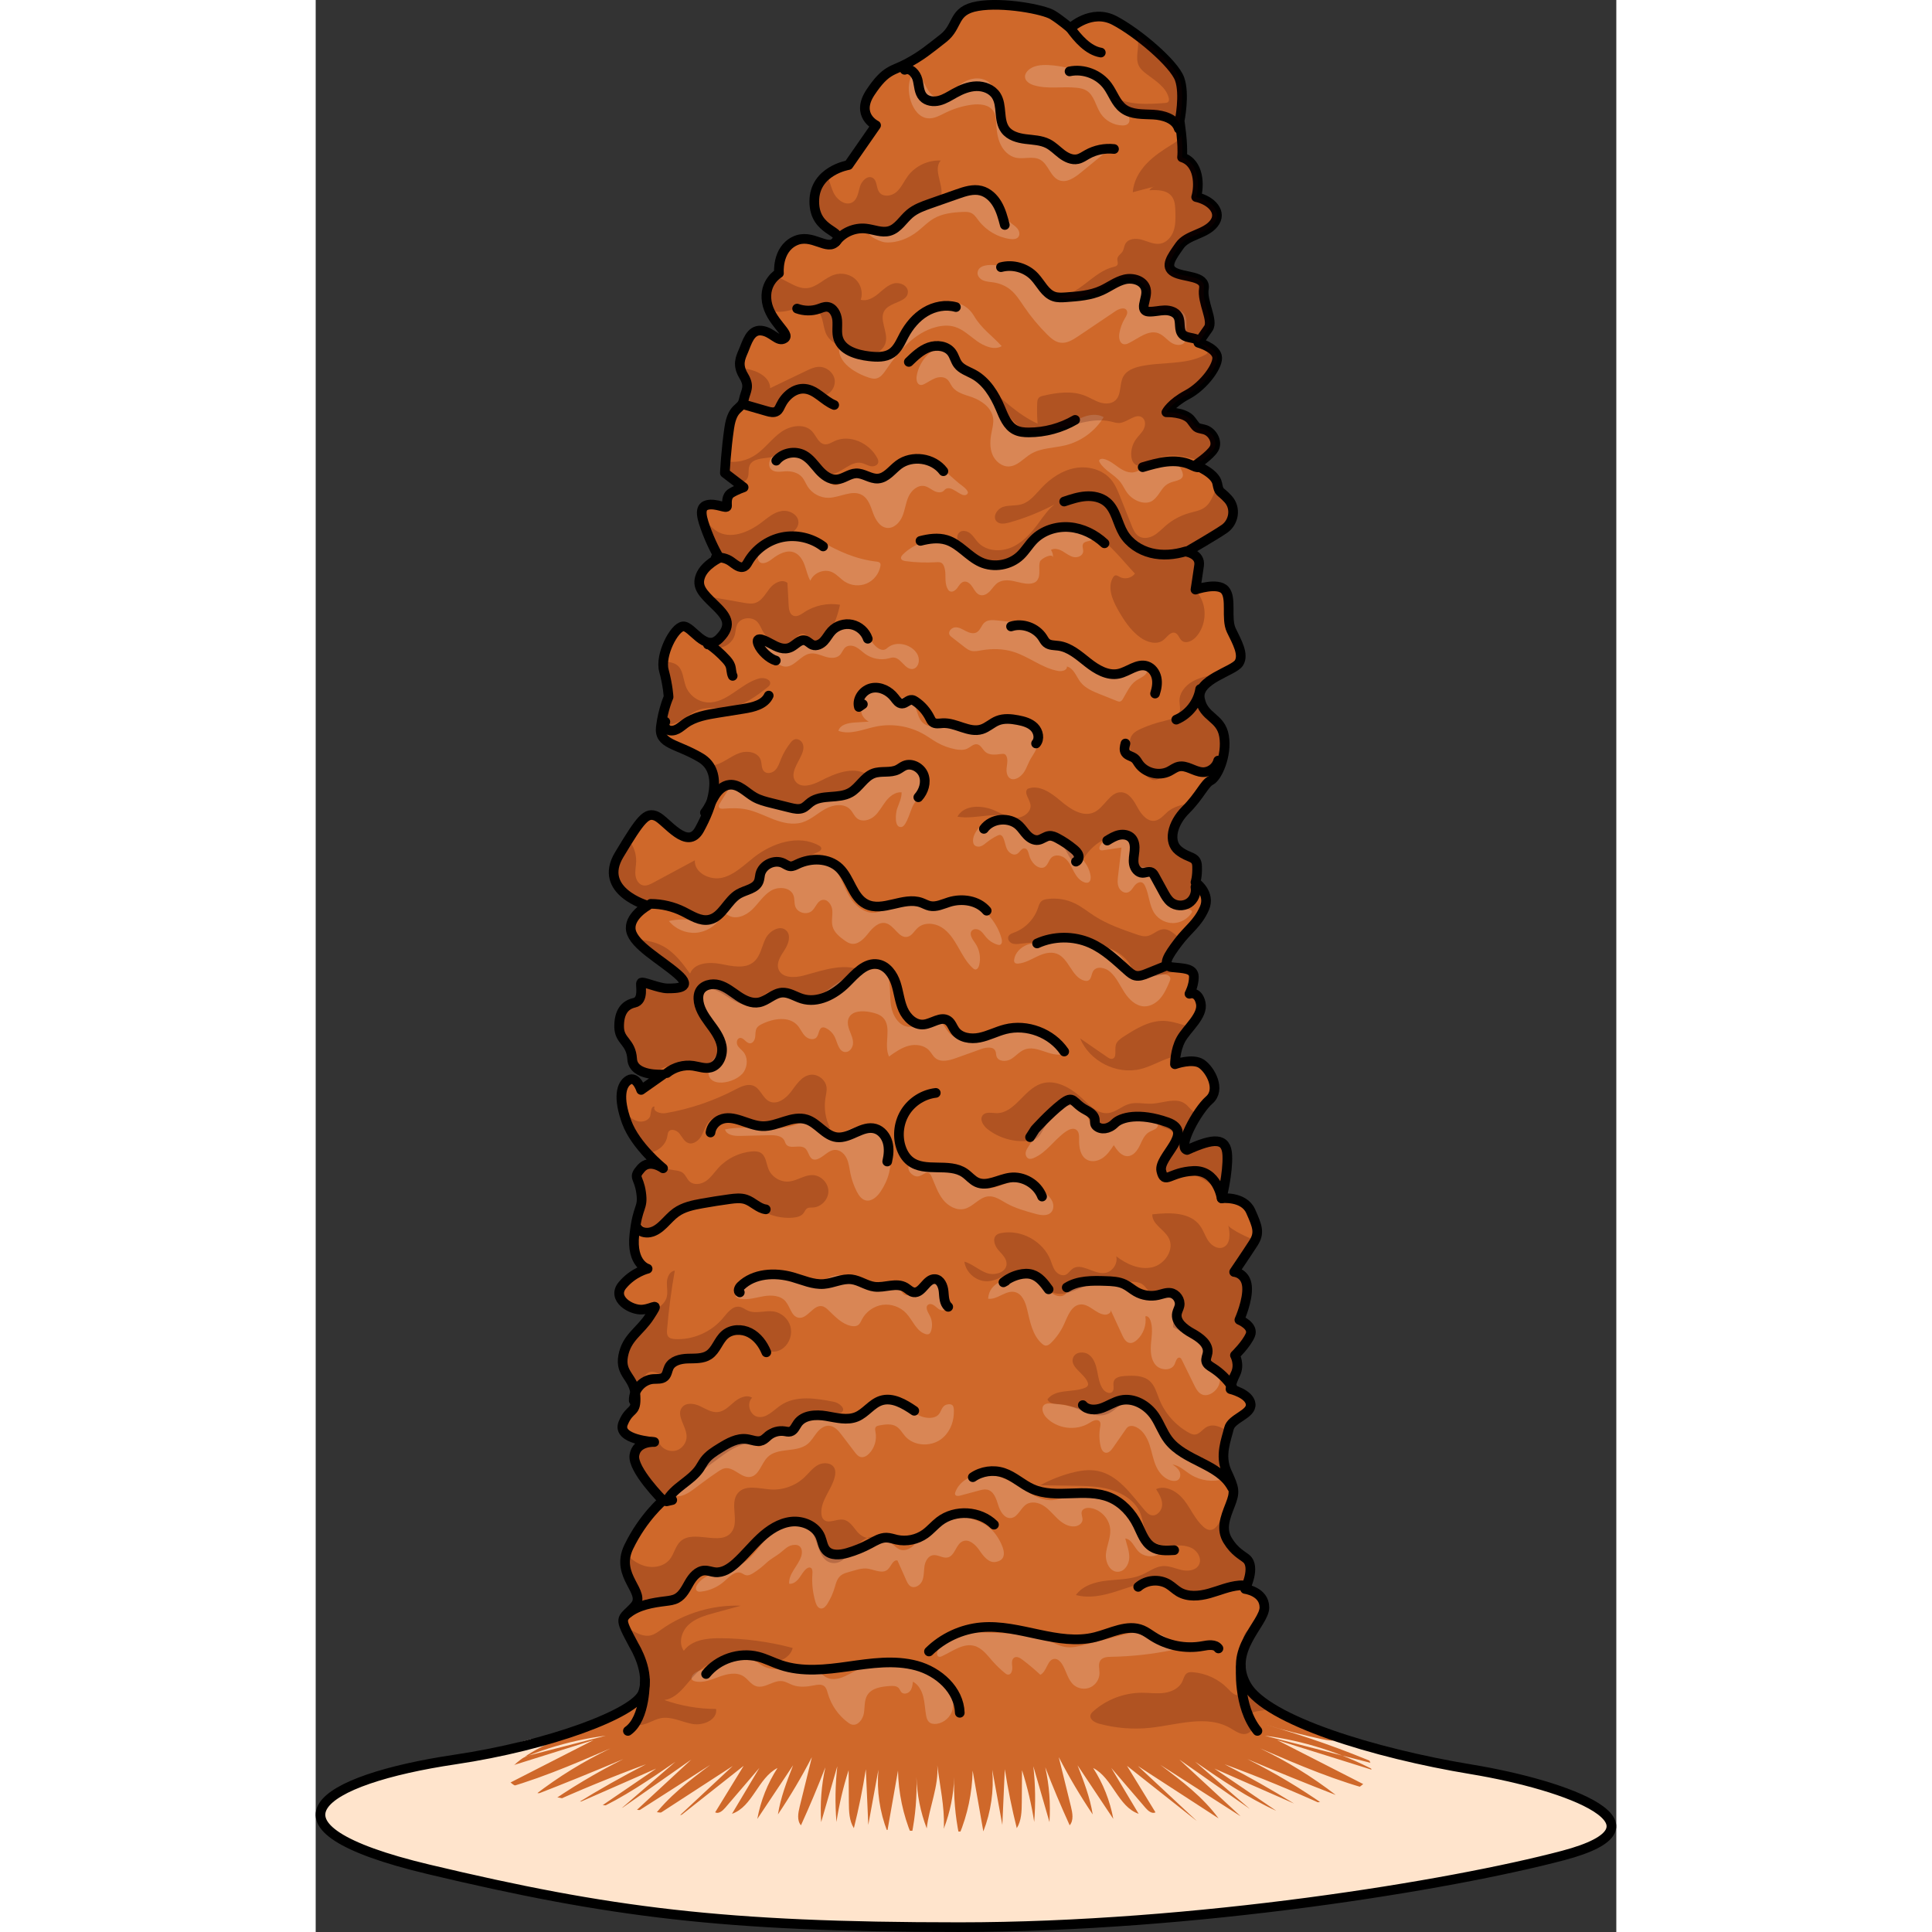 <?xml version="1.0" encoding="utf-8"?>
<!-- Created by: Science Figures, www.sciencefigures.org, Generator: Science Figures Editor -->
<svg version="1.1" id="Layer_1" xmlns="http://www.w3.org/2000/svg" xmlns:xlink="http://www.w3.org/1999/xlink" 
	 width="800px" height="800px" viewBox="0 0 134.613 199.961" enable-background="new 0 0 134.613 199.961"
	 xml:space="preserve">
<rect x="0" y="0" width="134.613" height="199.961" fill="#333333" stroke="none"/>
<g>
	<g>
		<g>
			<path fill="#CF682A" d="M96.31,161.316c-0.422-0.35-1.208-0.708-1.917-1.875c-0.708-1.167-0.292-2.292,0.25-3.667
				s0.458-1.708-0.333-3.417c-0.792-1.708-0.042-3.417,0.208-4.5s2.375-1.458,2.25-2.542c-0.125-1.083-2.083-1.542-2.083-1.542
				s0-0.542,0.5-1.542s-0.042-1.958-0.042-1.958s1.167-1.125,1.583-2.083c0.417-0.958-1.125-1.583-1.125-1.583
				s0.917-2.042,0.792-3.458c-0.125-1.417-1.333-1.5-1.333-1.5s1.333-1.958,2-3c0.667-1.042,0.417-1.708-0.292-3.292
				s-3-1.333-3-1.333s0.667-2.583,0.583-4.458c-0.083-1.875-1.417-1.792-4.167-0.542c-1.042-0.25,1.042-4.083,2.292-5.167
				s0.125-3.125-0.792-3.75c-0.917-0.625-2.75,0.042-2.75,0.042s0-1.458,0.625-2.585s2.333-2.457,2.042-3.749
				c-0.292-1.292-1.167-0.958-1.167-0.958s0.458-0.833,0.458-1.75s-1.125-0.875-2.25-1s-0.417-1.208,0.625-2.583s2-1.917,2.708-3.5
				c0.708-1.583-0.917-2.708-0.917-2.708s0.208-0.583,0.167-1.667c-0.042-1.083-0.833-0.75-1.917-1.625
				c-1.083-0.875-0.708-2.75,0.75-4.208c1.458-1.458,1.917-2.708,2.583-3.042c0.667-0.333,1.708-2.583,1.375-4.583
				s-2.125-1.875-2.5-3.875s3.5-2.833,4.042-3.708c0.542-0.875-0.208-2.167-0.792-3.375s0.083-3.333-0.667-4.167
				c-0.75-0.833-3.042-0.042-3.042-0.042s0.208-1.333,0.375-2.5c0.167-1.167-1.292-1.417-1.292-1.417s2.958-1.708,3.917-2.375
				c0.958-0.667,1.25-2.125,0.375-3.083c-0.875-0.958-0.917-0.542-1.125-1.625c-0.208-1.083-2.25-1.875-2.25-1.875
				s1.5-1,1.917-1.708c0.417-0.708-0.167-1.792-1.042-2c-0.875-0.208-0.667-0.083-1.333-0.958c-0.667-0.875-2.553-0.811-2.553-0.811
				s0.457-0.914,2.17-1.828c1.713-0.914,3.313-3.084,3.066-3.998s-1.924-1.371-1.924-1.371s0.457-0.685,1.028-1.485
				c0.571-0.8-0.685-2.742-0.457-4.112c0.228-1.371-2.056-1.142-3.084-1.713c-1.028-0.571-0.228-1.599,0.571-2.742
				s2.627-1.142,3.541-2.285c0.914-1.142-0.228-2.399-1.828-2.742c0.343-1.142,0.343-3.541-1.46-4.112
				c0.14-1.371-0.254-3.77-0.254-3.77s0.571-2.742,0-4.341c-0.571-1.599-4.341-4.798-6.74-6.054c-2.399-1.257-4.569,0.8-4.569,0.8
				s-0.914-0.8-1.828-1.371c-0.914-0.571-5.14-1.371-7.768-0.914c-2.627,0.457-1.942,2.056-3.541,3.313s-2.285,1.828-3.77,2.627
				c-1.485,0.8-2.17,0.571-3.77,2.97c-1.599,2.399,0.571,3.427,0.571,3.427l-2.856,4.112c0,0-3.541,0.571-3.541,3.77
				s3.198,2.97,2.285,4.112s-2.513-0.914-4.341,0c-1.828,0.914-1.599,3.313-1.599,3.313s-1.599,0.914-1.257,2.97
				c0.343,2.056,2.513,3.313,1.828,3.77c-0.685,0.457-1.257-0.685-2.399-0.8c-1.142-0.114-1.485,1.257-1.828,2.056
				s-0.685,1.485,0,2.627s0.228,1.485,0,2.513c-0.228,1.028-1.142,0.571-1.485,2.856s-0.457,4.683-0.457,4.683l1.942,1.485
				c0,0-0.685,0.228-1.257,0.571s-0.457,1.028-0.462,1.371s-1.138-0.343-2.051-0.114c-0.914,0.228-0.571,1.371,0,2.856
				c0.571,1.485,1.257,2.627,1.257,2.627s-1.485,0.685-1.942,1.828c-0.457,1.142,0.228,1.828,1.408,2.97s2.019,2.056,0.534,3.541
				s-2.856-1.371-3.77-1.257c-0.914,0.114-2.399,2.97-1.968,4.569s0.483,2.742,0.483,2.742s-0.571,1.257-0.8,3.084
				s1.599,1.713,4.112,3.198c2.513,1.485,1.142,5.14-0.114,7.425s-3.427-0.914-4.455-1.371c-1.028-0.457-1.599,0.228-3.861,3.998
				s2.947,5.255,2.947,5.255s-2.056,1.142-1.713,2.627s3.084,2.97,4.798,4.455s-0.114,1.485-1.028,1.485
				c-0.914,0-2.627-0.8-2.73-0.571c-0.102,0.228,0.331,1.828-0.697,2.056c-1.028,0.228-1.599,1.028-1.575,2.513
				c0.024,1.485,1.233,1.485,1.347,3.313c0.114,1.828,3.198,1.599,3.198,1.599l-2.273,1.599c0,0-0.469-1.485-1.268-1.028
				c-0.8,0.457-1.142,1.828-0.228,4.341c0.914,2.513,3.77,4.798,3.77,4.798s-1.371-1.028-2.273,0c-0.902,1.028-0.24,0.8,0,2.513
				c0.24,1.713-0.355,1.257-0.697,4.341c-0.343,3.084,1.371,3.541,1.371,3.541s-1.485,0.343-2.615,1.713
				c-1.13,1.371,0.902,2.627,2.107,2.513s1.765-0.914,0.737,0.685s-2.399,2.17-2.759,4.112c-0.361,1.942,1.16,2.17,1.274,4.112
				c0.114,1.942-0.571,1.142-1.274,2.856c-0.703,1.713,3.216,1.942,3.216,1.942s-1.828-0.114-2.056,1.371
				c-0.228,1.485,2.97,4.683,2.97,4.683s-2.056,1.713-3.55,4.798c-1.494,3.084,1.951,4.683,0.58,6.168
				c-1.371,1.485-1.713,0.914,0,4.112c0,0,1.683,2.737,0.873,4.844s-9.593,5.422-19.452,6.889
				c-13.986,2.081-21.436,6.907-2.713,11.365c18.723,4.458,30.499,5.982,54.916,5.982s50.833-4.333,62.5-7.417
				c11.667-3.083,0.583-7.25-9.5-8.917c-10.083-1.667-21.167-5.083-23.25-8.667c-2.083-3.583,1.833-6.417,1.833-8.083
				c0-1.667-2-1.917-2-1.917S97.34,162.172,96.31,161.316z"/>
			<g>
				<path fill="#FFFFFF" d="M104.394,179.293l-0.003,0.005c0,0,0.043,0.013,0.114,0.036
					C104.467,179.321,104.431,179.307,104.394,179.293z"/>
				<path opacity="0.2" fill="#FFFFFF" d="M84.15,12.083c-0.111-0.24-0.313-0.424-0.5-0.61c-0.552-0.55-1.024-1.18-1.396-1.864
					c-0.212-0.389-0.395-0.8-0.679-1.14c-0.615-0.734-1.505-0.768-2.347-1.046c-1.103-0.364-2.188-0.624-3.356-0.687
					c-0.771-0.041-1.63,0.025-2.17,0.578c-0.168,0.172-0.298,0.398-0.29,0.638c0.016,0.452,0.489,0.741,0.922,0.872
					c1.428,0.435,2.971,0.097,4.454,0.262c0.341,0.038,0.687,0.106,0.98,0.283c0.81,0.487,0.955,1.584,1.472,2.375
					c0.488,0.747,1.36,1.227,2.252,1.239c0.204,0.003,0.425-0.025,0.574-0.164C84.259,12.639,84.262,12.322,84.15,12.083z
					 M71.889,23.022c-0.782-0.705-0.944-1.922-1.743-2.607c-1.004-0.86-2.523-0.533-3.791-0.158
					c-2.233,0.661-4.575,1.046-6.207,2.806c-0.651,0.702-1.23,0.898-2.202,0.878c-1.714-0.036,0.239,1.088,1.046,1.144
					c1.199,0.083,2.415-0.429,3.339-1.166c0.536-0.427,1.015-0.934,1.604-1.283c0.913-0.542,2.011-0.661,3.072-0.701
					c0.276-0.01,0.563-0.014,0.815,0.099c0.35,0.157,0.565,0.504,0.798,0.808c0.777,1.015,1.961,1.71,3.227,1.892
					c0.316,0.045,0.693,0.036,0.884-0.22c0.19-0.255,0.088-0.632-0.116-0.876C72.411,23.394,72.125,23.235,71.889,23.022z
					 M79.442,15.902c-0.803,0.31-1.797,0.759-2.428,0.175c-0.388-0.359-0.445-0.988-0.858-1.318
					c-0.248-0.198-0.579-0.249-0.894-0.293c-0.729-0.102-1.457-0.204-2.186-0.306c-0.243-0.034-0.491-0.07-0.708-0.185
					c-0.203-0.108-0.365-0.279-0.512-0.455c-0.604-0.723-1.034-1.591-1.241-2.511c-0.195-0.863-0.239-1.852-0.894-2.446
					c-0.56-0.508-1.427-0.55-2.137-0.291c-0.71,0.259-1.297,0.769-1.849,1.285c-0.26,0.242-0.534,0.498-0.88,0.576
					c-1.039,0.234-1.58-0.954-1.962-1.678c-0.333-0.631-0.744-1.463-1.237-0.559c-0.71,1.305,0.012,4.18,1.695,4.347
					c0.656,0.065,1.266-0.301,1.859-0.589c0.839-0.409,1.744-0.684,2.668-0.812c0.827-0.115,1.823-0.035,2.27,0.67
					c0.24,0.379,0.259,0.852,0.286,1.3c0.044,0.725,0.133,1.464,0.443,2.121c0.309,0.658,0.873,1.23,1.583,1.388
					c0.828,0.184,1.762-0.2,2.51,0.201c0.872,0.468,1.061,1.792,1.987,2.14c0.771,0.289,1.58-0.265,2.217-0.786
					c0.966-0.79,1.932-1.581,2.898-2.371C81.18,15.443,80.275,15.58,79.442,15.902z"/>
				<path opacity="0.2" fill="#FFFFFF" d="M68.506,28.185c-0.051,0.359,0.239,0.691,0.572,0.835
					c0.333,0.144,0.706,0.152,1.065,0.206c0.626,0.094,1.233,0.337,1.729,0.731c0.612,0.486,1.027,1.171,1.468,1.817
					c0.698,1.021,1.492,1.975,2.369,2.847c0.385,0.383,0.821,0.767,1.358,0.846c0.669,0.099,1.301-0.296,1.862-0.674
					c1.288-0.867,2.576-1.734,3.864-2.602c0.364-0.245,0.957-0.441,1.156-0.05c0.13,0.256-0.047,0.553-0.195,0.8
					c-0.289,0.482-0.487,1.019-0.578,1.574c-0.072,0.436,0.018,1.016,0.45,1.107c0.189,0.04,0.383-0.036,0.556-0.123
					c0.991-0.494,2.008-1.396,3.045-1.007c0.495,0.186,0.838,0.634,1.271,0.938s1.115,0.42,1.432-0.004
					c0.163-0.218,0.173-0.511,0.176-0.784c0.004-0.362,0.009-0.723,0.013-1.085c0.004-0.309,0.004-0.633-0.137-0.908
					c-0.243-0.472-0.824-0.655-1.352-0.709c-0.815-0.083-1.649,0.035-2.409,0.34c-0.305,0.122-0.756,0.218-0.873-0.089
					c-0.033-0.086-0.023-0.181-0.014-0.272c0.066-0.611,0.131-1.222,0.197-1.834c0.029-0.268,0.055-0.55-0.052-0.796
					c-0.261-0.597-1.098-0.629-1.73-0.468c-2.185,0.559-4.049,2.266-6.303,2.335c-2.09,0.064-2.588-2.059-4.172-2.926
					C72.433,27.771,68.718,26.693,68.506,28.185z"/>
				<path opacity="0.2" fill="#FFFFFF" d="M64.268,31.589c-1.123,0.512-1.964,1.48-2.725,2.452c-0.57,0.728-1.126,1.485-1.862,2.043
					c-0.737,0.558-1.701,0.899-2.595,0.664c-0.868-0.228-1.588-0.967-2.485-0.972c-0.101-0.001-0.208,0.011-0.289,0.07
					c-0.132,0.097-0.153,0.286-0.14,0.449c0.07,0.872,0.758,1.572,1.496,2.043c0.494,0.316,1.03,0.568,1.589,0.746
					c0.232,0.074,0.478,0.137,0.718,0.097c0.475-0.079,0.792-0.518,1.063-0.916c1.3-1.914,2.918-3.825,5.156-4.412
					c0.63-0.165,1.305-0.215,1.931-0.031c0.887,0.261,1.569,0.951,2.324,1.486c0.674,0.478,1.76,0.991,2.553,0.518
					c-1.015-1.112-2.088-1.81-2.854-3.112C67.322,31.311,65.743,30.916,64.268,31.589z"/>
				<path opacity="0.2" fill="#FFFFFF" d="M62.197,38.956c-0.049,0.354,0.035,0.823,0.387,0.885
					c0.147,0.026,0.294-0.034,0.427-0.101c0.377-0.19,0.721-0.448,1.117-0.597s0.878-0.167,1.207,0.099
					c0.254,0.205,0.365,0.535,0.557,0.799c0.462,0.634,1.309,0.81,2.048,1.073c1.027,0.366,2.053,1.123,2.179,2.205
					c0.057,0.485-0.076,0.968-0.171,1.447c-0.149,0.75-0.201,1.55,0.084,2.26c0.285,0.709,0.982,1.296,1.745,1.25
					c0.868-0.052,1.483-0.832,2.226-1.284c1.067-0.649,2.399-0.608,3.611-0.909c1.624-0.403,3.073-1.471,3.938-2.903
					c-0.702-0.419-1.612-0.253-2.355,0.087c-0.743,0.341-1.413,0.841-2.188,1.101c-0.484,0.162-0.995,0.225-1.502,0.288
					c-0.956,0.117-1.993,0.219-2.822-0.271c-0.944-0.558-1.292-1.66-1.781-2.574c-0.525-0.981-1.25-1.775-2.255-2.271
					c-0.806-0.398-1.595-0.609-2.201-1.325c-0.651-0.769-0.737-2.571-2.019-2.17C63.243,36.417,62.361,37.78,62.197,38.956z"/>
				<path opacity="0.2" fill="#FFFFFF" d="M61.751,47.572c-0.976,0.359-1.501,1.528-2.501,1.815
					c-1.267,0.364-2.708-0.858-3.863-0.221c-0.593,0.327-1,1.106-1.675,1.053c-0.448-0.036-0.762-0.438-1.042-0.79
					c-0.994-1.253-2.361-2.325-3.952-2.49c-0.495-0.051-1.034,0-1.417,0.317c-0.383,0.317-0.514,0.963-0.163,1.315
					c0.355,0.355,0.939,0.243,1.441,0.21c0.636-0.042,1.327,0.115,1.749,0.593c0.252,0.286,0.383,0.657,0.587,0.979
					c0.461,0.731,1.322,1.191,2.186,1.168c1.188-0.032,2.446-0.879,3.469-0.273c0.636,0.376,0.866,1.163,1.12,1.857
					c0.254,0.694,0.702,1.451,1.436,1.532c0.711,0.078,1.321-0.543,1.597-1.203s0.342-1.395,0.642-2.045
					c0.299-0.65,0.966-1.232,1.665-1.078c0.363,0.08,0.656,0.34,0.988,0.508c0.332,0.168,0.791,0.217,1.03-0.069
					c0.697-0.834,1.834,0.993,2.398,0.372c0.29-0.32-0.624-0.903-0.85-1.086C65.375,49.042,63.5,46.929,61.751,47.572z"/>
				<path opacity="0.2" fill="#FFFFFF" d="M60.765,57.398c-0.106,0.109-0.215,0.249-0.181,0.398
					c0.043,0.188,0.274,0.253,0.465,0.279c1.05,0.141,2.113,0.18,3.17,0.114c0.197-0.012,0.41-0.024,0.573,0.087
					c0.12,0.082,0.191,0.218,0.243,0.353c0.285,0.746-0.014,1.505,0.339,2.257c0.054,0.115,0.121,0.231,0.23,0.296
					c0.273,0.164,0.616-0.073,0.804-0.331c0.188-0.258,0.362-0.578,0.674-0.646c0.376-0.083,0.709,0.253,0.915,0.578
					c0.206,0.326,0.413,0.708,0.786,0.807c0.376,0.1,0.76-0.143,1.023-0.43s0.472-0.634,0.796-0.849
					c0.47-0.311,1.087-0.282,1.639-0.167s1.102,0.302,1.665,0.268c0.298-0.018,0.617-0.117,0.783-0.365
					c0.395-0.592,0.073-1.335,0.272-1.917c0.116-0.339,1.342-0.938,1.342-0.416c0.031-0.279-0.042-0.569-0.203-0.799
					c0.369-0.213,0.841-0.072,1.209,0.142s0.707,0.502,1.123,0.595s0.945-0.114,0.999-0.536c0.036-0.28-0.142-0.589-0.001-0.834
					c0.203-0.353,0.839-0.191,1.057-0.535c0.237-0.373-0.281-0.772-0.71-0.877c-2.244-0.549-4.724,0.293-6.316,1.967
					c-0.648,0.681-1.214,1.524-2.102,1.834c-2.133,0.746-4.275-1.672-5.999-2.582C63.987,55.366,61.788,56.352,60.765,57.398z"/>
				<path opacity="0.2" fill="#FFFFFF" d="M84.8,48.852c-0.583,0.171-1.197-0.126-1.696-0.473s-0.981-0.766-1.577-0.884
					c-0.181-0.036-0.437,0.017-0.439,0.202c0,0.058,0.027,0.111,0.057,0.161c0.507,0.864,1.556,1.266,2.161,2.064
					c0.259,0.341,0.427,0.743,0.683,1.086c0.315,0.423,0.762,0.747,1.263,0.914c0.473,0.158,1.038,0.162,1.426-0.152
					c0.879-0.712,0.82-1.575,2.081-1.917c0.746-0.203,1.277-0.344,0.838-1.228c-0.386-0.776-1.176-1.042-1.988-1
					C86.397,47.687,85.853,48.544,84.8,48.852z"/>
				<path opacity="0.2" fill="#FFFFFF" d="M58.04,58.125c0.144,0.017,0.31,0.044,0.384,0.169c0.051,0.086,0.042,0.194,0.025,0.292
					c-0.136,0.785-0.687,1.485-1.417,1.802c-0.73,0.317-1.618,0.24-2.284-0.197c-0.451-0.296-0.802-0.742-1.291-0.97
					c-0.82-0.381-1.917,0.049-2.26,0.885c-0.285-0.499-0.396-1.074-0.593-1.614c-0.197-0.539-0.52-1.08-1.05-1.303
					c-0.785-0.331-1.663,0.155-2.334,0.679c-0.393,0.307-0.997,0.625-1.323,0.248c-0.099-0.114-0.138-0.269-0.142-0.419
					c-0.018-0.666,0.571-1.184,1.157-1.501c1.594-0.861,3.775-1.069,5.391-0.163C54.145,57.067,55.904,57.879,58.04,58.125z"/>
				<path opacity="0.2" fill="#FFFFFF" d="M70.433,64.203c-0.413-0.04-0.871-0.05-1.191,0.213c-0.344,0.282-0.44,0.815-0.83,1.029
					c-0.343,0.189-0.772,0.051-1.12-0.129c-0.348-0.18-0.702-0.406-1.094-0.387c-0.391,0.019-0.779,0.445-0.588,0.787
					c0.055,0.099,0.147,0.171,0.236,0.24c0.421,0.328,0.843,0.655,1.264,0.983c0.215,0.167,0.436,0.337,0.697,0.413
					c0.355,0.103,0.732,0.018,1.096-0.046c1.093-0.19,2.233-0.176,3.293,0.151c1.618,0.498,2.987,1.695,4.654,1.988
					c0.387,0.068,0.944-0.071,0.896-0.46c0.71,0.164,0.958,1.022,1.401,1.601c0.49,0.641,1.277,0.967,2.027,1.266
					c0.586,0.233,1.171,0.467,1.757,0.7c0.1,0.04,0.208,0.081,0.314,0.058c0.141-0.03,0.234-0.162,0.308-0.286
					c0.398-0.663,0.708-1.422,1.339-1.868c0.303-0.214,0.667-0.344,0.936-0.601c0.268-0.257,0.403-0.723,0.146-0.992
					c-0.214-0.224-0.573-0.197-0.878-0.142c-0.631,0.114-1.253,0.28-1.857,0.495c-0.433,0.154-0.869,0.336-1.329,0.345
					c-0.804,0.016-1.523-0.496-2.088-1.069s-1.055-1.236-1.733-1.67c-0.605-0.387-1.339-0.567-2.055-0.503
					c-0.154,0.014-0.32,0.037-0.456-0.038c-0.168-0.092-0.231-0.297-0.303-0.475c-0.335-0.821-1.156-1.258-2.004-1.316
					C72.324,64.422,71.391,64.296,70.433,64.203z"/>
				<path opacity="0.2" fill="#FFFFFF" d="M69.365,75.525c-0.337,0.441-0.507,0.595-1.298,0.135
					c-0.816-0.475-1.631-0.779-2.595-0.686c-0.874,0.085-1.862,0.437-2.556-0.101c-0.503-0.39-0.612-1.088-0.846-1.679
					c-0.234-0.592-0.831-1.19-1.422-0.954c-0.228,0.091-0.407,0.295-0.649,0.335c-0.675,0.11-0.867-1.004-1.502-1.255
					c-0.321-0.127-0.687,0.002-0.979,0.185c-0.778,0.487-1.293,1.474-1.012,2.347c0.281,0.874,1.513,1.354,2.2,0.746
					c-0.966,0.06-1.932,0.121-2.898,0.181c-0.682,0.043-1.523,0.206-1.709,0.863c1.245,0.449,2.585-0.177,3.881-0.442
					c1.697-0.348,3.519-0.047,5.015,0.826c0.455,0.266,0.879,0.581,1.339,0.839c0.58,0.326,1.214,0.558,1.867,0.683
					c0.424,0.081,0.884,0.113,1.269-0.082c0.323-0.163,0.612-0.485,0.97-0.433c0.401,0.059,0.573,0.535,0.882,0.797
					c0.434,0.369,1.078,0.275,1.643,0.204c0.128-0.016,0.267-0.027,0.376,0.041c0.075,0.047,0.124,0.127,0.159,0.208
					c0.164,0.387,0.046,0.827,0.007,1.245s0.064,0.927,0.455,1.081c0.258,0.102,0.554,0.007,0.788-0.141
					c0.732-0.465,0.843-1.224,1.241-1.917c0.423-0.736,0.864-1.208,0.734-2.155c-0.166-1.215-2.041-2.005-3.103-2.064
					c-0.68-0.038-1.398,0.178-1.851,0.686C69.601,75.21,69.474,75.383,69.365,75.525z"/>
				<path opacity="0.2" fill="#FFFFFF" d="M59.276,66.976c-0.126,0.095-0.244,0.21-0.394,0.259
					c-0.222,0.072-0.466-0.015-0.662-0.142c-0.893-0.581-1.149-1.923-2.139-2.317c-0.716-0.285-1.539,0.065-2.122,0.568
					s-1.026,1.156-1.622,1.644c-0.073,0.06-0.151,0.118-0.243,0.14c-0.377,0.087-0.586-0.45-0.943-0.599
					c-0.5-0.208-0.93,0.389-1.396,0.664c-0.838,0.495-1.864-0.083-2.772-0.433c-0.392-0.151-0.977-0.168-1.085,0.237
					c-0.087,0.324,0.233,0.601,0.514,0.784c0.422,0.276,0.844,0.551,1.267,0.827c0.257,0.168,0.527,0.34,0.832,0.379
					c1.004,0.128,1.648-1.168,2.645-1.341c0.529-0.092,1.05,0.152,1.561,0.314c0.512,0.162,1.139,0.221,1.523-0.155
					c0.249-0.244,0.34-0.626,0.62-0.833c0.312-0.231,0.762-0.165,1.102,0.022s0.613,0.475,0.93,0.7
					c0.681,0.483,1.576,0.654,2.387,0.454c0.167-0.041,0.334-0.097,0.506-0.094c0.519,0.009,0.861,0.516,1.242,0.87
					c0.985,0.916,1.758-0.311,1.226-1.245C61.699,66.712,60.168,66.303,59.276,66.976z"/>
				<path opacity="0.2" fill="#FFFFFF" d="M62.956,80.635c0.031-0.621-0.206-1.293-0.738-1.614c-0.409-0.246-0.957-0.24-1.361,0.015
					c-0.265,0.168-0.464,0.428-0.735,0.586c-0.675,0.393-1.563,0.044-2.299,0.307c-0.614,0.219-0.997,0.81-1.445,1.282
					c-0.824,0.868-1.994,1.399-3.191,1.448c-0.47,0.019-0.973-0.025-1.376,0.216c-0.481,0.288-0.733,0.938-1.282,1.049
					c-0.391,0.079-0.767-0.155-1.118-0.344c-1.68-0.908-3.757-0.992-5.297-2.121c-0.187-0.137-0.381-0.295-0.612-0.305
					c-0.353-0.015-0.615,0.311-0.809,0.607c-0.303,0.462-0.594,0.932-0.873,1.408c-0.07,0.12-0.141,0.268-0.076,0.392
					c0.075,0.144,0.276,0.15,0.439,0.138c0.793-0.061,1.597-0.085,2.376,0.071c0.989,0.198,1.895,0.675,2.837,1.035
					c0.942,0.36,1.987,0.604,2.953,0.314c0.89-0.267,1.587-0.946,2.4-1.396c0.812-0.45,1.948-0.615,2.582,0.063
					c0.265,0.284,0.403,0.679,0.709,0.919c0.512,0.402,1.294,0.196,1.784-0.233c0.489-0.429,0.788-1.03,1.186-1.546
					c0.398-0.515,0.98-0.977,1.629-0.921c0.02,0.599-0.278,1.154-0.471,1.721c-0.124,0.362-0.344,1.998,0.469,1.867
					c0.534-0.086,0.956-1.851,1.21-2.263C62.361,82.494,62.905,81.672,62.956,80.635z"/>
				<path opacity="0.2" fill="#FFFFFF" d="M68.086,87.323c0.094,0.26,0.434,0.355,0.7,0.281c0.267-0.074,0.48-0.268,0.697-0.441
					c0.328-0.261,0.684-0.487,1.061-0.67c0.101-0.049,0.214-0.097,0.324-0.073c0.132,0.029,0.221,0.151,0.281,0.272
					c0.189,0.38,0.219,0.824,0.408,1.204c0.189,0.38,0.658,0.693,1.029,0.486c0.296-0.165,0.458-0.616,0.794-0.578
					c0.301,0.034,0.386,0.419,0.463,0.713c0.096,0.367,0.295,0.706,0.57,0.968c0.266,0.254,0.669,0.438,0.997,0.272
					c0.376-0.19,0.438-0.71,0.743-1c0.391-0.371,1.064-0.234,1.465,0.127c0.401,0.361,0.612,0.88,0.867,1.355
					c0.256,0.475,0.609,0.952,1.128,1.096c0.119,0.033,0.252,0.046,0.364-0.007c0.23-0.108,0.262-0.422,0.225-0.674
					c-0.162-1.112-0.993-2-1.847-2.731c-0.796-0.681-1.807-1.331-2.823-1.073c-0.253,0.064-0.493,0.183-0.753,0.205
					c-0.862,0.071-1.399-0.871-2.055-1.435c-0.729-0.627-2.116-0.892-3.062-0.663C68.871,85.149,67.778,86.47,68.086,87.323z"/>
				<path opacity="0.2" fill="#FFFFFF" d="M81.183,87.523c-0.07,0.138-0.12,0.326-0.006,0.429c0.082,0.074,0.207,0.064,0.316,0.048
					c0.635-0.088,1.268-0.181,1.902-0.279c-0.115,0.966-0.231,1.933-0.346,2.899c-0.048,0.4-0.093,0.82,0.057,1.194
					s0.567,0.674,0.95,0.549c0.305-0.099,0.475-0.412,0.67-0.667s0.526-0.489,0.815-0.349c0.146,0.071,0.236,0.221,0.306,0.368
					c0.431,0.912,0.41,2.018,0.989,2.845c0.429,0.612,1.172,0.991,1.919,0.979c0.747-0.012,1.477-0.416,1.886-1.042
					c0.023-0.036,0.046-0.073,0.052-0.115c0.024-0.171-0.207-0.243-0.378-0.264c-0.862-0.105-1.672-0.584-2.179-1.289
					c-0.47-0.654-0.676-1.466-1.12-2.138c-0.444-0.672-1.305-1.208-2.038-0.874c-0.731-0.734,0.188-1.881-0.134-2.728
					C84.275,85.602,81.707,86.49,81.183,87.523z"/>
				<path opacity="0.2" fill="#FFFFFF" d="M67.678,93.38c1.552,0.475,2.929,2.235,3.317,3.799c0.055,0.22,0.054,0.517-0.156,0.601
					c-0.096,0.038-0.204,0.014-0.303-0.016c-0.435-0.135-0.83-0.393-1.129-0.737c-0.207-0.238-0.372-0.52-0.627-0.705
					c-0.256-0.185-0.652-0.236-0.864-0.002c-0.328,0.363,0.065,0.901,0.344,1.302c0.46,0.66,0.611,1.526,0.401,2.303
					c-0.053,0.199-0.181,0.428-0.387,0.416c-0.105-0.006-0.193-0.077-0.27-0.147c-0.658-0.599-1.078-1.409-1.518-2.182
					c-0.441-0.774-0.941-1.554-1.695-2.027c-0.754-0.473-1.827-0.55-2.485,0.05c-0.351,0.319-0.59,0.817-1.052,0.923
					c-0.897,0.205-1.357-1.192-2.251-1.409c-0.712-0.173-1.344,0.459-1.798,1.035c-0.454,0.575-1.058,1.222-1.779,1.088
					c-0.274-0.051-0.513-0.213-0.739-0.376c-0.506-0.366-1.021-0.8-1.186-1.403c-0.149-0.545,0.017-1.126-0.033-1.689
					c-0.05-0.563-0.503-1.19-1.052-1.055c-0.503,0.124-0.658,0.762-1.04,1.112c-0.518,0.475-1.494,0.234-1.732-0.427
					c-0.133-0.368-0.057-0.787-0.189-1.155c-0.308-0.864-1.568-0.961-2.35-0.482s-1.273,1.307-1.932,1.944
					c-0.659,0.637-1.705,1.083-2.477,0.588c-0.089-0.057-0.176-0.127-0.281-0.139c-0.227-0.027-0.384,0.211-0.505,0.406
					c-0.551,0.889-1.548,1.484-2.591,1.548c-1.043,0.064-2.105-0.406-2.76-1.221c0.911-0.207,1.869-0.207,2.781-0.002
					c0.395,0.089,0.787,0.216,1.192,0.21c0.404-0.006,0.838-0.18,1.018-0.543c0.074-0.15,0.1-0.319,0.152-0.478
					c0.288-0.88,1.285-1.274,2.157-1.585c0.873-0.311,1.858-0.788,2.034-1.698c0.053-0.277,0.021-0.564,0.067-0.842
					c0.16-0.975,1.44-1.564,2.285-1.052c0.2,0.121,0.371,0.288,0.577,0.4c1.228,0.665,2.715-0.932,4.039-0.488
					c0.535,0.179,0.908,0.66,1.189,1.149c0.512,0.891,0.829,1.893,1.423,2.731c0.594,0.839,1.594,1.516,2.601,1.308
					c0.548-0.113,1.01-0.468,1.505-0.729c0.703-0.37,1.503-0.556,2.297-0.534c0.245,0.007,0.503,0.038,0.702,0.183
					c0.291,0.213,0.419,0.644,0.767,0.739c0.283,0.078,0.561-0.11,0.811-0.263C65.194,93.19,66.511,93.023,67.678,93.38z"/>
				<path opacity="0.2" fill="#FFFFFF" d="M39.676,104.038c-0.286-0.701-0.391-1.581,0.107-2.152
					c0.553-0.634,1.588-0.565,2.328-0.166c0.741,0.398,1.316,1.047,2.022,1.504c0.706,0.457,1.677,0.696,2.366,0.214
					c0.243-0.17,0.429-0.416,0.687-0.563c0.523-0.297,1.185-0.109,1.721,0.163c0.536,0.272,1.058,0.631,1.658,0.672
					c0.954,0.065,1.743-0.673,2.482-1.28c1.447-1.189,3.217-2.053,5.086-2.155c0.221-0.012,0.454-0.011,0.647,0.097
					c0.24,0.134,0.367,0.405,0.448,0.667c0.303,0.985,0.157,2.049,0.319,3.067s0.825,2.112,1.853,2.173
					c1.131,0.067,2.296-1.13,3.246-0.514c0.381,0.247,0.551,0.709,0.84,1.058c0.512,0.617,1.374,0.84,2.175,0.805
					s1.572-0.291,2.353-0.472c1.35-0.314,2.751-0.408,4.131-0.278c0.704,0.066,1.42,0.196,2.032,0.551s1.109,0.97,1.164,1.675
					c-1.314,0.325-2.691-0.964-3.957-0.484c-0.544,0.207-0.924,0.701-1.427,0.996s-1.312,0.266-1.493-0.287
					c-0.056-0.172-0.038-0.364-0.106-0.531c-0.209-0.508-0.949-0.412-1.466-0.227c-0.869,0.311-1.739,0.623-2.608,0.934
					c-0.706,0.253-1.565,0.483-2.145,0.009c-0.261-0.213-0.409-0.533-0.636-0.782c-0.521-0.57-1.401-0.686-2.147-0.488
					s-1.391,0.658-2.017,1.108c-0.601-1.264,0.361-3.059-0.637-4.041c-0.348-0.342-0.849-0.47-1.328-0.563
					c-0.812-0.157-1.866-0.136-2.205,0.619c-0.185,0.413-0.067,0.895,0.095,1.317c0.162,0.422,0.368,0.848,0.35,1.3
					c-0.018,0.452-0.364,0.933-0.815,0.902c-0.646-0.044-0.785-0.905-1.048-1.496c-0.184-0.414-0.515-0.762-0.919-0.968
					c-0.116-0.059-0.247-0.108-0.374-0.082c-0.405,0.08-0.348,0.701-0.616,1.016c-0.29,0.342-0.873,0.197-1.188-0.122
					c-0.315-0.319-0.481-0.758-0.777-1.095c-0.879-0.998-2.509-0.741-3.699-0.148c-0.195,0.097-0.394,0.208-0.514,0.39
					c-0.175,0.267-0.137,0.613-0.173,0.93s-0.233,0.681-0.552,0.671c-0.407-0.013-0.644-0.625-1.044-0.551
					c-0.303,0.056-0.381,0.485-0.237,0.758s0.416,0.451,0.612,0.688c0.462,0.559,0.439,1.42,0.056,2.035
					c-0.78,1.253-4.099,1.892-3.637-0.352c0.25-1.214,1.757-1.677,1.128-3.091C41.274,106.24,40.193,105.306,39.676,104.038z"/>
				<path opacity="0.2" fill="#FFFFFF" d="M73.657,97.773c-0.678,0.255-1.274,0.833-1.367,1.551
					c-0.014,0.105-0.013,0.222,0.053,0.304c0.084,0.104,0.237,0.113,0.369,0.102c0.7-0.058,1.326-0.436,1.961-0.737
					c0.635-0.301,1.373-0.531,2.031-0.283c1.271,0.481,1.537,2.444,2.852,2.787c0.125,0.032,0.26,0.047,0.38,0.001
					c0.359-0.139,0.33-0.656,0.531-0.984c0.353-0.576,1.268-0.374,1.77,0.078c0.644,0.579,1.001,1.403,1.474,2.129
					c0.473,0.726,1.175,1.415,2.041,1.438c0.655,0.017,1.27-0.365,1.692-0.866s0.684-1.115,0.939-1.719
					c0.044-0.104,0.089-0.214,0.074-0.326c-0.033-0.259-0.346-0.371-0.606-0.397c-1.133-0.114-2.422,0.311-3.33-0.376
					c-0.449-0.34-0.688-0.884-1.053-1.313c-0.674-0.795-1.722-1.145-2.716-1.46c-1.177-0.373-2.441-0.756-3.69-0.617
					c-0.538,0.06-0.948,0.34-1.446,0.458C74.966,97.697,74.316,97.525,73.657,97.773z"/>
				<path opacity="0.2" fill="#FFFFFF" d="M56.587,116.532c-0.794,0.056-1.529,0.422-2.239,0.783
					c-0.252,0.128-0.516,0.26-0.798,0.263c-1.062,0.011-1.556-1.674-2.616-1.622c-0.281,0.014-0.537,0.157-0.793,0.275
					c-2.382,1.096-5.213,0.12-7.778,0.663c0.162,0.586,0.938,0.688,1.545,0.673c1.025-0.024,2.049-0.049,3.074-0.073
					c0.571-0.014,1.261,0.04,1.524,0.546c0.065,0.126,0.095,0.269,0.176,0.386c0.392,0.57,1.403-0.014,1.953,0.407
					c0.398,0.305,0.397,1.037,0.881,1.17c0.136,0.037,0.282,0.012,0.415-0.033c0.654-0.225,1.12-0.934,1.812-0.956
					c0.529-0.017,0.989,0.401,1.215,0.88c0.226,0.479,0.277,1.018,0.382,1.537c0.133,0.66,0.358,1.302,0.666,1.901
					c0.2,0.389,0.476,0.791,0.899,0.902c0.611,0.16,1.185-0.356,1.542-0.877c0.807-1.181,1.282-2.689,0.917-4.147
					C59.021,117.848,58.159,116.421,56.587,116.532z"/>
				<path opacity="0.2" fill="#FFFFFF" d="M63.767,121.823c0.342,0.795,0.614,1.638,1.146,2.32c0.532,0.683,1.414,1.183,2.253,0.97
					c0.905-0.231,1.521-1.211,2.452-1.289c0.674-0.057,1.274,0.38,1.864,0.711c0.927,0.519,1.963,0.806,2.987,1.089
					c0.566,0.156,1.266,0.276,1.659-0.16c0.269-0.299,0.271-0.768,0.105-1.134c-0.166-0.366-0.469-0.65-0.775-0.91
					c-0.716-0.61-1.548-1.176-2.488-1.214c-0.951-0.039-1.83,0.464-2.751,0.704c-0.921,0.239-2.121,0.077-2.488-0.802
					c-0.102-0.244-0.125-0.519-0.251-0.752c-0.219-0.405-0.706-0.597-1.165-0.621c-0.888-0.045-1.723,0.264-2.62,0.1
					c-0.623-0.114-1.468-0.87-2.064-0.451c-0.611,0.429-0.143,1.178,0.453,1.352C62.811,121.947,63.303,120.745,63.767,121.823z"/>
				<path opacity="0.2" fill="#FFFFFF" d="M76.136,115.108c-0.78,1.173-1.559,2.345-2.339,3.518c-0.14,0.21-0.283,0.43-0.314,0.68
					c-0.031,0.25,0.087,0.539,0.327,0.616c0.161,0.052,0.336,0,0.492-0.064c1.356-0.555,2.164-1.955,3.381-2.77
					c0.309-0.207,0.73-0.372,1.036-0.16c0.291,0.203,0.3,0.622,0.291,0.977c-0.019,0.806,0.119,1.759,0.832,2.135
					c0.512,0.27,1.164,0.125,1.637-0.21s0.805-0.828,1.126-1.309c0.341,0.552,0.807,1.174,1.455,1.14
					c0.584-0.03,0.988-0.589,1.24-1.117c0.253-0.528,0.485-1.126,1.001-1.401c0.343-0.183,0.853-0.296,0.86-0.684
					c0.006-0.352-0.43-0.514-0.778-0.573c-0.998-0.169-2.075-0.307-2.977,0.151c-0.79,0.401-1.513,1.253-2.364,1.011
					c-0.91-0.258-1.026-1.493-1.608-2.239c-0.399-0.51-1.037-0.788-1.677-0.886c-0.262-0.04-0.542-0.051-0.78,0.067
					c-0.228,0.114-0.383,0.33-0.53,0.538c-0.487,0.692-0.974,1.384-1.461,2.076"/>
				<path opacity="0.2" fill="#FFFFFF" d="M43.961,134.422c0.798,0.146,1.604-0.128,2.403-0.265s1.735-0.088,2.263,0.528
					c0.487,0.569,0.612,1.575,1.35,1.698c0.931,0.154,1.519-1.379,2.443-1.191c0.261,0.053,0.471,0.24,0.663,0.425
					c0.694,0.668,1.397,1.432,2.342,1.618c0.244,0.048,0.515,0.049,0.718-0.094c0.194-0.136,0.285-0.372,0.394-0.582
					c0.415-0.803,1.235-1.383,2.13-1.507c0.895-0.123,1.842,0.214,2.458,0.875c0.673,0.723,1.033,1.841,1.974,2.14
					c0.127,0.041,0.274,0.061,0.389-0.007c0.102-0.06,0.157-0.176,0.195-0.288c0.185-0.535,0.13-1.148-0.145-1.643
					c-0.197-0.353-0.48-0.843-0.159-1.088c0.265-0.203,0.632,0.041,0.877,0.268c0.245,0.227,0.635,0.45,0.878,0.22
					c0.079-0.075,0.117-0.183,0.146-0.288c0.191-0.699,0.069-1.476-0.326-2.083c-0.081-0.125-0.178-0.246-0.311-0.312
					c-0.177-0.087-0.386-0.063-0.582-0.036c-0.641,0.088-1.316,0.19-1.821,0.594c-0.386,0.309-0.8,0.814-1.255,0.619
					c-0.3-0.129-0.397-0.501-0.606-0.752c-0.379-0.454-1.078-0.455-1.651-0.309c-0.573,0.146-1.144,0.4-1.731,0.324
					c-1.021-0.133-1.737-1.221-2.763-1.3c-1.17-0.091-2.156,1.172-3.316,0.996c-0.416-0.063-0.778-0.307-1.161-0.48
					c-1.411-0.64-2.943-0.271-4.393,0.002C44.717,132.624,42.419,134.139,43.961,134.422z"/>
				<path opacity="0.2" fill="#FFFFFF" d="M69.593,134.416c0.956,0.138,1.816-0.904,2.759-0.693c0.76,0.171,1.102,1.043,1.282,1.801
					c0.303,1.279,0.552,2.688,1.542,3.552c0.099,0.086,0.21,0.168,0.339,0.189c0.235,0.037,0.448-0.133,0.616-0.3
					c0.562-0.56,1.019-1.224,1.341-1.948c0.373-0.839,0.76-1.922,1.675-2.005c0.925-0.085,1.601,0.982,2.527,1.054
					c0.303,0.023,0.689-0.193,0.601-0.484c0.4,0.867,0.8,1.733,1.2,2.6c0.164,0.355,0.388,0.758,0.776,0.812
					c0.281,0.039,0.55-0.127,0.759-0.319c0.661-0.605,0.995-1.549,0.861-2.435c0.221-0.076,0.421,0.162,0.506,0.381
					c0.289,0.743,0.154,1.573,0.082,2.367c-0.072,0.794-0.051,1.673,0.467,2.28c0.518,0.606,1.695,0.637,1.987-0.104
					c0.116-0.295,0.255-0.759,0.546-0.633c0.096,0.042,0.15,0.143,0.196,0.237c0.421,0.858,0.841,1.716,1.262,2.575
					c0.207,0.422,0.461,0.886,0.911,1.021c0.362,0.108,0.759-0.036,1.061-0.263c0.373-0.28,0.651-0.704,0.691-1.169
					s-0.19-0.958-0.604-1.173c-0.153-0.079-0.329-0.122-0.458-0.237c-0.233-0.208-0.23-0.576-0.143-0.876
					c0.087-0.3,0.241-0.588,0.25-0.9c0.02-0.714-0.684-1.207-1.304-1.561c-0.699-0.398-1.398-0.797-2.097-1.195
					c-0.173-0.099-0.361-0.215-0.419-0.405c-0.099-0.321,0.212-0.603,0.4-0.883c0.464-0.693,0.058-1.789-0.745-2.011
					c-1.043-0.289-2.217,0.72-3.169,0.205c-0.413-0.223-0.648-0.682-1.039-0.941c-0.364-0.241-0.821-0.284-1.257-0.301
					c-1.472-0.056-2.951,0.112-4.373,0.497c-0.263,0.071-0.538,0.158-0.717,0.363c-0.109,0.124-0.173,0.282-0.283,0.405
					c-0.339,0.374-0.976,0.264-1.375-0.045c-1.148-0.888-1.539-1.954-3.16-1.747C71.658,132.305,69.729,132.597,69.593,134.416z"/>
				<path opacity="0.2" fill="#FFFFFF" d="M62.741,146.618c-0.73-0.259-1.339-0.782-2.056-1.073
					c-1.062-0.431-2.336-0.296-3.285,0.347c-0.469,0.318-0.873,0.756-1.412,0.935c-0.644,0.213-1.34,0.013-2.007-0.103
					c-1.153-0.201-2.349-0.145-3.478,0.164c-0.278,0.076-0.581,0.192-0.702,0.452c-0.078,0.169-0.064,0.368-0.138,0.539
					c-0.23,0.532-0.997,0.398-1.576,0.406c-0.755,0.011-1.487,0.46-1.839,1.128c-0.063,0.119-0.125,0.254-0.249,0.305
					c-0.163,0.067-0.339-0.045-0.489-0.138c-1.414-0.883-3.284-0.304-4.365,0.852c-0.655,0.7-1.161,1.55-1.933,2.119
					c-0.818,0.603-1.952,0.921-2.358,1.853c-0.03,0.07-0.056,0.149-0.028,0.22c0.028,0.072,0.102,0.114,0.174,0.143
					c0.785,0.318,1.624-0.249,2.295-0.766c0.768-0.591,1.555-1.158,2.36-1.698c0.215-0.144,0.438-0.289,0.692-0.335
					c0.934-0.167,1.693,1.041,2.63,0.893c0.923-0.146,1.131-1.385,1.793-2.046c1.044-1.043,2.981-0.432,4.133-1.354
					c0.396-0.317,0.645-0.777,0.961-1.173c0.316-0.397,0.764-0.756,1.27-0.726c0.565,0.033,0.98,0.524,1.322,0.975
					c0.441,0.581,0.883,1.161,1.324,1.742c0.172,0.226,0.368,0.468,0.646,0.526c0.317,0.067,0.63-0.131,0.856-0.363
					c0.557-0.574,0.812-1.427,0.66-2.213c-0.035-0.182-0.084-0.391,0.032-0.536c0.084-0.105,0.229-0.136,0.361-0.161
					c0.595-0.11,1.254-0.209,1.768,0.11c0.391,0.243,0.612,0.678,0.918,1.021c0.898,1.006,2.584,1.099,3.679,0.312
					c0.843-0.606,1.307-1.634,1.345-2.656c0.02-0.542,0.059-1.068-0.615-0.97c-0.676,0.099-0.636,0.744-0.996,1.091
					C64.019,146.844,63.251,146.799,62.741,146.618z"/>
				<path opacity="0.2" fill="#FFFFFF" d="M77.932,145.511c-0.621-0.145-1.256-0.23-1.893-0.253
					c-0.208-0.008-0.433-0.004-0.603,0.117c-0.408,0.289-0.181,0.944,0.159,1.311c1.113,1.201,3.106,1.46,4.489,0.583
					c0.336-0.213,0.833-0.462,1.065-0.139c0.118,0.165,0.076,0.391,0.04,0.591c-0.114,0.641-0.098,1.305,0.046,1.941
					c0.067,0.297,0.213,0.635,0.513,0.691c0.32,0.059,0.582-0.242,0.768-0.509c0.434-0.624,0.868-1.248,1.303-1.872
					c0.073-0.104,0.147-0.211,0.252-0.284c0.239-0.167,0.571-0.113,0.835,0.01c0.72,0.336,1.15,1.092,1.4,1.847
					c0.25,0.754,0.369,1.554,0.705,2.274c0.335,0.72,0.961,1.38,1.752,1.452c0.146,0.013,0.299,0.005,0.429-0.063
					c0.307-0.161,0.365-0.602,0.215-0.914s-0.446-0.524-0.73-0.722c0.729,0.106,1.287,0.677,1.913,1.065
					c0.99,0.615,2.246,0.785,3.363,0.454c-1.403-1.117-2.913-2.101-4.501-2.935c-0.416-0.218-0.856-0.441-1.125-0.827
					c-0.203-0.292-0.287-0.648-0.39-0.988c-0.162-0.536-0.379-1.054-0.647-1.545c-0.239-0.438-0.526-0.861-0.915-1.174
					c-0.654-0.526-1.541-0.689-2.377-0.622c-1.057,0.085-1.995,0.54-3.002,0.802C79.946,146.075,78.956,145.75,77.932,145.511z"/>
				<path opacity="0.2" fill="#FFFFFF" d="M69.233,152.739c-1.23-0.248-2.585,0.504-3.024,1.68
					c-0.031,0.083-0.058,0.176-0.027,0.259c0.069,0.184,0.332,0.167,0.521,0.116c0.654-0.176,1.309-0.352,1.963-0.528
					c0.273-0.074,0.559-0.148,0.836-0.089c0.672,0.143,0.936,0.935,1.136,1.592s0.646,1.424,1.328,1.346
					c0.719-0.083,0.974-1.021,1.582-1.413c0.545-0.351,1.289-0.192,1.829,0.166c0.54,0.358,0.945,0.882,1.417,1.326
					s1.07,0.828,1.717,0.789c0.387-0.023,0.806-0.265,0.851-0.65c0.036-0.306-0.171-0.622-0.063-0.91
					c0.118-0.316,0.535-0.392,0.869-0.346c1.103,0.151,2.024,1.163,2.071,2.276c0.035,0.842-0.37,1.64-0.45,2.479
					s0.406,1.876,1.248,1.848c0.683-0.023,1.144-0.765,1.167-1.448c0.023-0.683-0.254-1.334-0.413-1.999
					c0.633,0.064,0.892,0.823,1.32,1.293c0.521,0.573,1.45,0.723,2.125,0.344c0.099-0.055,0.202-0.137,0.209-0.25
					c0.007-0.12-0.096-0.215-0.191-0.287c-0.59-0.446-1.268-0.796-1.737-1.368c-0.642-0.781-0.816-1.886-1.526-2.606
					c-0.45-0.456-1.065-0.704-1.671-0.909c-1.475-0.499-3.065-0.817-4.588-0.492c-0.473,0.101-0.936,0.264-1.419,0.3
					c-1.048,0.078-2.045-0.446-2.911-1.042c-1.392-0.958-3.744-2.229-5.471-1.241"/>
				<path opacity="0.2" fill="#FFFFFF" d="M67.865,157.18c-0.415-0.134-0.848-0.236-1.283-0.207
					c-0.456,0.031-0.889,0.206-1.313,0.378c-0.872,0.354-1.773,0.729-2.414,1.418c-0.343,0.369-0.598,0.814-0.957,1.167
					c-0.359,0.353-0.879,0.61-1.361,0.467c-0.416-0.124-0.694-0.505-1.053-0.749c-0.894-0.606-2.115-0.266-3.073,0.232
					c-0.959,0.498-1.913,1.155-2.993,1.138c-0.31-0.005-0.634-0.074-0.866-0.28c-0.692-0.614-0.111-1.857-0.615-2.632
					c-0.338-0.52-1.042-0.644-1.663-0.641c-0.699,0.003-1.409,0.108-2.037,0.415c-1.73,0.849-2.467,3.011-4.135,3.976
					c-1.479,0.855-3.581,0.714-4.584,2.097c-0.153,0.211-0.253,0.54-0.051,0.703c0.111,0.09,0.269,0.086,0.411,0.071
					c0.904-0.098,1.774-0.49,2.448-1.101c0.5-0.454,1.094-1.078,1.722-0.827c0.156,0.062,0.29,0.176,0.452,0.22
					c0.284,0.078,0.577-0.074,0.825-0.233c0.467-0.299,0.906-0.642,1.31-1.023c0.432-0.408,0.919-0.651,1.376-0.992
					c0.513-0.383,0.881-0.885,1.59-0.885c0.142,0,0.288,0.024,0.41,0.098c0.353,0.212,0.366,0.728,0.232,1.118
					c-0.337,0.984-1.313,1.775-1.24,2.812c0.406,0.047,0.775-0.246,1.023-0.572s0.434-0.706,0.747-0.968
					c0.12-0.1,0.282-0.184,0.428-0.129c0.217,0.082,0.227,0.38,0.209,0.611c-0.077,0.992,0.031,1.998,0.318,2.951
					c0.089,0.296,0.255,0.637,0.563,0.666c0.284,0.027,0.507-0.232,0.66-0.474c0.351-0.557,0.62-1.166,0.795-1.801
					c0.235-0.853,0.476-1.251,1.328-1.47c0.687-0.177,1.443-0.509,2.166-0.363c0.672,0.136,1.455,0.529,1.965,0.07
					c0.361-0.326,0.533-1.038,1.008-0.932c0.304,0.683,0.609,1.367,0.913,2.05c0.108,0.242,0.23,0.5,0.461,0.631
					c0.441,0.249,1.009-0.131,1.2-0.6c0.191-0.469,0.145-0.997,0.224-1.497s0.363-1.044,0.861-1.131
					c0.519-0.091,1.03,0.353,1.543,0.234c0.761-0.177,0.833-1.366,1.551-1.673c0.663-0.284,1.339,0.359,1.744,0.956
					c0.406,0.597,0.951,1.302,1.663,1.183c1.262-0.212,0.865-1.365,0.435-2.171C70.128,158.215,69.273,157.635,67.865,157.18z"/>
				<path opacity="0.2" fill="#FFFFFF" d="M67.425,168.79c-1.242,0.121-2.403,0.885-3.006,1.977
					c-0.129,0.234-0.186,0.609,0.066,0.698c0.114,0.041,0.24-0.007,0.35-0.058c1.088-0.501,2.185-1.377,3.339-1.058
					c0.781,0.216,1.304,0.921,1.837,1.531c0.4,0.457,0.837,0.882,1.306,1.269c0.095,0.079,0.199,0.159,0.322,0.172
					c0.351,0.036,0.495-0.446,0.456-0.796c-0.039-0.35-0.09-0.795,0.217-0.968c0.265-0.15,0.59,0.036,0.833,0.22
					c0.645,0.488,1.265,1.01,1.858,1.561c0.697-0.34,0.72-1.649,1.495-1.645c0.305,0.002,0.556,0.243,0.724,0.498
					c0.475,0.719,0.601,1.683,1.268,2.229c0.466,0.381,1.153,0.467,1.698,0.214c0.546-0.253,0.924-0.833,0.934-1.434
					c0.008-0.469-0.172-0.999,0.114-1.371c0.244-0.316,0.702-0.344,1.101-0.351c2.129-0.037,4.255-0.271,6.341-0.699
					c0.071-0.015,0.147-0.032,0.198-0.084c0.109-0.111,0.041-0.299-0.045-0.43c-0.578-0.881-1.663-1.322-2.715-1.383
					c-1.052-0.06-2.092,0.206-3.112,0.47c-1.115,0.289-2.23,0.578-3.346,0.867c-0.677,0.175-1.378,0.352-2.069,0.243
					c-0.714-0.113-1.343-0.518-2.015-0.785c-0.924-0.367-1.93-0.47-2.922-0.546c-1.518-0.115-3.039-0.174-4.561-0.177
					c-1.244-0.002-2.679,0.131-3.392,1.15"/>
				<path opacity="0.2" fill="#FFFFFF" d="M66.237,176.859c-0.165-0.488-0.355-0.968-0.57-1.436c-0.287-0.627-0.63-1.25-1.156-1.697
					c-0.549-0.466-1.253-0.703-1.946-0.898c-2.157-0.609-4.548-0.904-6.579,0.045c-0.515,0.241-0.995,0.557-1.531,0.749
					s-1.159,0.244-1.651-0.039c-0.229-0.131-0.414-0.326-0.627-0.481c-1.633-1.187-4.118,0.281-5.894-0.679
					c-0.306-0.166-0.575-0.398-0.892-0.541c-0.589-0.266-1.271-0.195-1.907-0.083c-1.375,0.242-2.72,0.651-3.997,1.215
					c-0.358,0.158-0.771,0.568-0.511,0.86c0.076,0.085,0.191,0.123,0.303,0.148c0.844,0.186,1.696-0.191,2.508-0.487
					c0.812-0.297,1.773-0.505,2.498-0.034c0.459,0.298,0.76,0.837,1.279,1.013c0.896,0.304,1.8-0.644,2.737-0.515
					c0.371,0.051,0.696,0.265,1.046,0.397c0.698,0.263,1.477,0.19,2.209,0.042c0.359-0.073,0.769-0.152,1.061,0.068
					c0.236,0.178,0.311,0.493,0.392,0.777c0.338,1.177,1.069,2.237,2.048,2.971c0.131,0.098,0.269,0.192,0.427,0.234
					c0.622,0.165,1.145-0.533,1.253-1.167c0.108-0.635,0.023-1.331,0.359-1.88c0.457-0.743,1.461-0.88,2.331-0.94
					c0.326-0.022,0.701-0.026,0.917,0.219c0.118,0.134,0.166,0.322,0.296,0.445c0.245,0.233,0.68,0.112,0.887-0.155
					c0.207-0.267,0.25-0.623,0.284-0.96c0.573,0.304,0.911,0.928,1.072,1.557s0.177,1.285,0.291,1.924
					c0.046,0.257,0.116,0.528,0.311,0.703c0.214,0.192,0.53,0.221,0.814,0.178c0.746-0.113,1.4-0.694,1.6-1.422
					c0.2-0.727-0.065-1.561-0.648-2.04"/>
			</g>
			<g opacity="0.2">
				<path fill="#340000" d="M38.984,94.491c0.609,0.328,1.287,0.688,1.956,0.513c1.103-0.29,1.426-1.805,2.455-2.298
					c0.592-0.283,1.343-0.184,1.866-0.581c0.946-0.718,0.686-2.677,1.861-2.853c0.436-0.065,0.854,0.197,1.293,0.233
					c0.415,0.034,0.817-0.134,1.2-0.298c0.778-0.335,1.557-0.67,2.335-1.005c0.188-0.081,0.41-0.22,0.377-0.422
					c-0.021-0.131-0.147-0.217-0.264-0.28c-2.102-1.142-4.779-0.263-6.669,1.203c-1.039,0.806-2.004,1.808-3.278,2.133
					c-1.274,0.324-2.945-0.48-2.875-1.793c-1.429,0.769-2.859,1.537-4.289,2.306c-0.338,0.182-0.716,0.37-1.089,0.28
					c-0.455-0.11-0.722-0.601-0.77-1.066c-0.048-0.465,0.062-0.931,0.077-1.399c0.025-0.818-0.277-1.628-0.794-2.261
					c-0.285,0.454-0.6,0.971-0.962,1.575c-1.839,3.065,1.26,4.619,2.483,5.094c0.486-0.185,1.014-0.276,1.53-0.26
					C36.687,93.351,37.874,93.893,38.984,94.491z"/>
				<path fill="#340000" d="M32.418,111.781c-0.01,0.006-0.018,0.015-0.027,0.021c0.213,0.097,0.433,0.172,0.668,0.206
					c0.068,0.01,0.132,0,0.198,0C33.045,111.755,32.765,111.582,32.418,111.781z"/>
				<path fill="#340000" d="M43.338,124.306c0.451-0.002,0.911-0.002,1.339,0.137c0.511,0.167,0.936,0.518,1.394,0.798
					c0.984,0.602,2.161,0.882,3.31,0.788c0.412-0.034,0.859-0.137,1.108-0.467c0.127-0.168,0.198-0.39,0.378-0.5
					c0.166-0.101,0.375-0.077,0.569-0.083c0.862-0.026,1.628-0.816,1.628-1.678c0-0.862-0.765-1.652-1.627-1.679
					c-0.841-0.026-1.585,0.569-2.421,0.662c-0.888,0.099-1.809-0.448-2.148-1.274c-0.243-0.593-0.26-1.363-0.809-1.693
					c-0.264-0.158-0.59-0.166-0.897-0.142c-1.319,0.102-2.59,0.723-3.482,1.699c-0.416,0.455-0.758,0.989-1.261,1.345
					c-0.503,0.356-1.249,0.481-1.71,0.071c-0.289-0.257-0.409-0.672-0.718-0.905c-0.242-0.183-0.56-0.223-0.86-0.266
					c-0.405-0.058-0.806-0.135-1.205-0.225c0.019,0.016,0.031,0.025,0.031,0.025s-0.022-0.015-0.039-0.027
					c-0.489-0.111-0.969-0.252-1.444-0.409c-0.273,0.04-0.548,0.161-0.789,0.436c-0.902,1.028-0.24,0.8,0,2.513
					c0.197,1.403-0.166,1.354-0.492,2.98c0.108,0.07,0.217,0.141,0.34,0.235c0.272,0.208,0.546,0.455,0.886,0.493
					c0.556,0.062,0.991-0.436,1.39-0.829C37.712,124.442,40.671,124.317,43.338,124.306z"/>
				<path fill="#340000" d="M50.514,100.966c-0.954,0.259-2.266,0.28-2.61-0.647c-0.251-0.677,0.225-1.382,0.618-1.987
					s0.705-1.465,0.211-1.992c-0.62-0.661-1.764-0.015-2.168,0.796s-0.524,1.811-1.208,2.404c-0.908,0.787-2.282,0.457-3.461,0.227
					c-1.179-0.23-2.722-0.12-3.149,1.003c-0.796-1.091-1.633-2.218-2.824-2.855c-0.858-0.459-1.824-0.62-2.804-0.683
					c0.925,1.194,2.948,2.388,4.326,3.583c1.713,1.485-0.114,1.485-1.028,1.485s-2.627-0.8-2.73-0.571
					c-0.102,0.228,0.331,1.828-0.697,2.056c-1.028,0.228-1.599,1.028-1.575,2.513c0.024,1.485,1.233,1.485,1.347,3.313
					c0.071,1.142,1.301,1.481,2.215,1.575c0.342-0.264,0.688-0.531,1.066-0.698c1.722-0.763,4.122,0.541,5.443-0.802
					c0.776-0.789,0.664-2.123,0.131-3.092s-1.396-1.708-2.091-2.569c-0.22-0.272-0.434-0.602-0.371-0.946
					c0.043-0.232,0.209-0.425,0.404-0.557c0.913-0.616,2.125,0.015,3.037,0.633c0.913,0.617,2.138,1.235,3.037,0.598
					c0.377-0.267,0.606-0.714,1.002-0.951c1.07-0.642,2.312,0.595,3.557,0.678c0.674,0.045,1.316-0.259,1.923-0.555
					c1.575-0.769,3.15-1.538,4.724-2.307C54.958,99.524,52.612,100.396,50.514,100.966z"/>
				<path fill="#340000" d="M44.791,149.414c0.555-0.054,1.223-0.011,1.546-0.465c0.186-0.261,0.192-0.621,0.389-0.873
					c0.66-0.845,2.297,0.449,3.016-0.345c0.229-0.253,0.251-0.627,0.404-0.932c0.31-0.619,1.097-0.84,1.788-0.8
					c0.691,0.04,1.363,0.272,2.054,0.28c0.168,0.002,0.35-0.015,0.476-0.126c0.427-0.377-0.286-0.958-0.845-1.069
					c-1.854-0.369-3.94-0.696-5.501,0.371c-0.749,0.512-1.46,1.357-2.352,1.19c-0.834-0.157-1.206-1.39-0.597-1.982
					c-0.577-0.353-1.326-0.001-1.845,0.433c-0.519,0.433-1.022,0.979-1.694,1.052c-0.659,0.071-1.259-0.337-1.859-0.617
					c-0.6-0.28-1.417-0.397-1.84,0.113c-0.671,0.811,0.419,1.934,0.459,2.987c0.025,0.65-0.425,1.289-1.045,1.485
					c-0.62,0.196-1.355-0.07-1.708-0.616c-0.223-0.346-0.401-0.85-0.813-0.846c-0.292,0.003-0.491,0.279-0.709,0.473
					c-0.004,0.004-0.009,0.005-0.013,0.008c0.531,0.09,0.944,0.115,0.944,0.115s-1.828-0.114-2.056,1.371
					c-0.211,1.369,2.486,4.189,2.909,4.621c1.938-1.436,3.876-2.873,5.815-4.309C42.644,150.241,43.638,149.526,44.791,149.414z"/>
				<path fill="#340000" d="M54.026,24.455c0.498-0.022,0.935-0.413,1.406-0.634c1.231-0.578,2.748,0.177,4.026-0.288
					c1.159-0.422,1.822-1.741,2.996-2.117c0.68-0.218,1.517-0.12,2.006-0.64c0.997-1.062-0.747-3.086,0.237-4.16
					c-1.314-0.068-2.645,0.563-3.423,1.625c-0.396,0.541-0.663,1.188-1.168,1.629c-0.505,0.441-1.394,0.563-1.783,0.017
					c-0.319-0.448-0.195-1.184-0.664-1.47c-0.523-0.32-1.144,0.294-1.323,0.88c-0.179,0.586-0.244,1.296-0.762,1.623
					c-0.719,0.454-1.649-0.249-2-1.024c-0.26-0.574-0.389-1.227-0.683-1.772c-0.695,0.57-1.282,1.431-1.282,2.732
					C51.609,23.476,53.754,23.796,54.026,24.455z"/>
				<path fill="#340000" d="M61.294,30.218c0.01-0.658-0.823-1.045-1.46-0.881c-0.637,0.164-1.119,0.665-1.627,1.083
					c-0.508,0.418-1.162,0.784-1.795,0.606c0.258-0.733,0.019-1.604-0.552-2.13s-1.435-0.697-2.176-0.465
					c-1.022,0.32-1.793,1.32-2.861,1.394c-0.639,0.044-1.244-0.26-1.812-0.555c-0.466-0.242-0.932-0.485-1.398-0.728
					c-0.449,0.398-1.156,1.267-0.916,2.707c0.133,0.799,0.542,1.475,0.952,2.033c-0.167-0.394-0.333-0.788-0.499-1.182
					c1.493,0.716,3.568-1.08,4.782,0.046c0.685,0.636,0.518,1.777,0.99,2.584c0.343,0.586,0.979,0.926,1.585,1.233
					c0.777,0.394,1.59,0.793,2.46,0.806c0.871,0.013,1.814-0.481,2.024-1.326c0.277-1.115-0.752-2.421-0.081-3.354
					C59.529,31.227,61.278,31.279,61.294,30.218z"/>
				<path fill="#340000" d="M52.217,80.837c-0.826,0.426-1.993,0.791-2.553,0.048c-0.613-0.813,0.238-1.875,0.646-2.808
					c0.146-0.334,0.233-0.717,0.113-1.06c-0.12-0.344-0.507-0.61-0.852-0.493c-0.188,0.064-0.327,0.221-0.449,0.377
					c-0.401,0.511-0.729,1.079-0.972,1.681c-0.16,0.398-0.292,0.825-0.594,1.129c-0.302,0.304-0.846,0.424-1.15,0.122
					c-0.294-0.291-0.213-0.779-0.344-1.172c-0.261-0.782-1.311-1.002-2.098-0.755c-0.787,0.247-1.439,0.805-2.199,1.124
					c-0.329,0.138-0.666,0.214-1.007,0.264c0.633,0.962,0.585,2.259,0.232,3.556c0.163-0.108,0.323-0.221,0.473-0.347
					c0.672-0.565,1.307-1.335,2.185-1.367c0.786-0.028,1.438,0.556,2.085,1.005c1.223,0.847,2.717,1.295,4.204,1.258
					c0.265-0.006,0.546-0.034,0.754-0.199c0.196-0.155,0.29-0.404,0.448-0.597c0.554-0.68,1.607-0.485,2.484-0.505
					c1.372-0.031,2.704-0.804,3.413-1.978C55.555,79.291,53.724,80.059,52.217,80.837z"/>
				<path fill="#340000" d="M52.872,112.526c-0.097-0.795-0.936-1.416-1.724-1.277c-0.878,0.155-1.407,1.021-1.943,1.733
					c-0.536,0.712-1.438,1.395-2.245,1.015c-0.693-0.327-0.911-1.286-1.609-1.602c-0.628-0.285-1.345,0.069-1.956,0.389
					c-2.244,1.175-4.672,1.996-7.168,2.424c-0.542,0.093-1.372-0.169-1.153-0.673c-0.374-0.072-0.352,0.537-0.437,0.909
					c-0.121,0.533-0.812,0.747-1.336,0.592c-0.524-0.155-0.933-0.552-1.375-0.874c-0.014-0.01-0.031-0.017-0.045-0.028
					c0.081,0.309,0.179,0.634,0.307,0.987c0.438,1.204,1.321,2.352,2.122,3.225c0.967-0.063,1.923-0.762,2.082-1.737
					c0.027-0.168,0.038-0.348,0.137-0.486c0.26-0.363,0.854-0.135,1.132,0.214c0.278,0.349,0.476,0.814,0.896,0.964
					c0.542,0.194,1.106-0.267,1.382-0.772s0.417-1.099,0.821-1.508c0.707-0.714,1.898-0.57,2.836-0.211
					c0.938,0.359,1.875,0.891,2.875,0.789c1.486-0.151,2.879-1.674,4.229-1.035c0.451,0.214,0.764,0.633,1.154,0.946
					s0.968,0.513,1.375,0.224c-0.47-0.939-0.639-2.027-0.476-3.064C52.815,113.29,52.919,112.908,52.872,112.526z"/>
				<path fill="#340000" d="M48.504,35.305c-0.034-0.079-0.067-0.159-0.101-0.238c-0.335,0.137-0.657-0.068-1.04-0.321
					C47.71,35.011,48.077,35.237,48.504,35.305z"/>
				<path fill="#340000" d="M31.829,140.338c-0.283,1.526,0.587,2.004,1.032,3.076c0.306-0.119,0.594-0.275,0.816-0.523
					c0.304-0.341,0.533-0.826,0.983-0.909c0.335-0.061,0.655,0.134,0.977,0.243c0.322,0.109,0.769,0.076,0.887-0.243
					c0.043-0.116,0.03-0.244,0.041-0.367c0.065-0.704,0.889-1.079,1.596-1.09c0.707-0.011,1.429,0.19,2.111,0.004
					c0.935-0.255,1.52-1.146,2.167-1.868c0.646-0.722,1.674-1.356,2.537-0.914c0.863,0.441,1.062,1.735,1.969,2.077
					c0.49,0.184,1.06,0.015,1.468-0.314c0.639-0.516,0.935-1.422,0.722-2.216c-0.213-0.794-0.922-1.43-1.733-1.557
					c-0.88-0.138-1.829,0.273-2.649-0.077c-0.298-0.127-0.56-0.351-0.88-0.406c-0.715-0.124-1.25,0.598-1.712,1.157
					c-1.194,1.444-3.09,2.279-4.961,2.184c-0.259-0.013-0.546-0.058-0.709-0.26c-0.157-0.196-0.146-0.474-0.125-0.724
					c0.171-2.044,0.438-4.08,0.8-6.099c-0.534,0.062-0.807,0.69-0.819,1.227c-0.012,0.537,0.126,1.093-0.043,1.602
					c-0.148,0.445-0.511,0.784-0.889,1.062c-0.17,0.125-0.345,0.238-0.522,0.344c-0.08,0.129-0.18,0.286-0.305,0.48
					C33.56,137.825,32.189,138.396,31.829,140.338z"/>
				<path fill="#340000" d="M50.559,63.373c-0.344,0.228-0.75,0.512-1.129,0.35c-0.381-0.162-0.458-0.659-0.48-1.072
					c-0.041-0.773-0.083-1.545-0.124-2.318c-0.552-0.455-1.393,0.002-1.836,0.564c-0.442,0.562-0.801,1.28-1.482,1.5
					c-0.393,0.127-0.819,0.056-1.226-0.015c-1.027-0.181-2.054-0.361-3.081-0.542c-0.287-0.051-0.584-0.105-0.827-0.266
					c-0.089-0.059-0.166-0.13-0.237-0.208c0.271,0.361,0.652,0.737,1.113,1.182c1.179,1.142,2.019,2.056,0.534,3.541
					c-0.565,0.565-1.113,0.5-1.627,0.211c0.349,0.453,0.899,0.756,1.474,0.75c0.801-0.008,1.56-0.603,1.758-1.378
					c0.085-0.331,0.078-0.687,0.213-1.001c0.339-0.786,1.573-0.915,2.138-0.271c0.22,0.251,0.342,0.571,0.5,0.866
					c0.587,1.096,2.115,1.854,3.081,1.072c0.386-0.312,0.746-0.858,1.221-0.716c0.414,0.124,0.506,0.688,0.856,0.941
					c0.581,0.42,1.334-0.238,1.69-0.86c0.552-0.966,0.951-2.02,1.177-3.109C52.991,62.372,51.636,62.657,50.559,63.373z"/>
				<path fill="#340000" d="M32.276,166.982c1.65-1.123,4.328-0.313,5.557-1.892c0.402-0.516,0.558-1.212,1.043-1.651
					c1.136-1.028,3.297-0.05,4.306-1.204c0.246-0.281,0.371-0.646,0.541-0.979c0.642-1.257,1.913-2.045,3.124-2.77
					c1.24-0.743,2.905-1.465,4.014-0.537c1.217,1.018,0.978,3.513,2.537,3.807c1.526,0.288,2.301-2.044,3.677-2.586
					c-0.398-0.057-0.805-0.359-1.074-0.69c-0.401-0.493-0.788-1.111-1.417-1.198c-0.691-0.096-1.522,0.477-2.015-0.017
					c-0.173-0.174-0.229-0.433-0.237-0.678c-0.042-1.34,1.079-2.43,1.391-3.734c0.071-0.297,0.097-0.622-0.036-0.897
					c-0.281-0.579-1.127-0.639-1.693-0.334c-0.567,0.305-0.955,0.852-1.424,1.292c-0.928,0.871-2.227,1.333-3.496,1.243
					c-1.181-0.084-2.61-0.531-3.375,0.372c-0.909,1.073,0.194,2.943-0.669,4.054c-1.142,1.471-3.891-0.317-5.268,0.938
					c-0.538,0.491-0.658,1.297-1.112,1.867c-0.615,0.772-1.765,0.959-2.704,0.656c-0.694-0.224-1.288-0.667-1.807-1.188
					c-0.656,2.595,2.104,4.052,0.851,5.409C32.702,166.579,32.463,166.798,32.276,166.982z"/>
				<path fill="#340000" d="M58.224,47.865c0.036-0.175-0.042-0.351-0.128-0.507c-0.832-1.519-2.83-2.437-4.4-1.705
					c-0.327,0.152-0.655,0.373-1.013,0.331c-0.632-0.075-0.866-0.851-1.292-1.323c-0.783-0.867-2.245-0.63-3.202,0.041
					c-0.957,0.671-1.647,1.668-2.605,2.337c-0.905,0.632-2.081,0.914-3.147,0.694c-0.055,0.731-0.08,1.223-0.08,1.223l1.42,1.086
					c0.327-0.085,0.68-0.192,0.867-0.472c0.261-0.391,0.08-0.935,0.255-1.371c0.301-0.749,1.334-0.732,2.132-0.858
					c0.648-0.102,1.278-0.382,1.932-0.328c1.644,0.135,2.725,2.278,4.363,2.084c1.144-0.136,2.047-1.42,3.173-1.178
					c0.321,0.069,0.606,0.261,0.927,0.328C57.746,48.313,58.158,48.187,58.224,47.865z"/>
				<path fill="#340000" d="M33.215,176.478c0.069,0.156,0.383,2.09,0.068,2.049c0.838,0.109,1.584-0.524,2.413-0.692
					c1.107-0.224,2.191,0.396,3.302,0.596s2.604-0.435,2.445-1.553c-1.821-0.005-3.642-0.319-5.359-0.925
					c1.679-0.246,2.474-2.178,3.816-3.216c1.457-1.126,3.481-1.122,5.303-0.857c0.797,0.116,1.608,0.271,2.401,0.129
					c0.793-0.142,1.579-0.663,1.763-1.447c-2.442-0.65-4.966-0.99-7.493-1.009c-1.385-0.01-2.966,0.177-3.773,1.303
					c-0.586-0.811-0.237-2.018,0.496-2.699c0.733-0.681,1.739-0.966,2.704-1.229c0.9-0.245,1.801-0.491,2.701-0.736
					c-2.913-0.109-5.854,0.771-8.23,2.461c-0.342,0.243-0.684,0.508-1.092,0.606c-0.73,0.175-1.462-0.223-2.108-0.607
					c-0.281-0.167-0.581-0.394-0.715-0.671c0.093,0.446,0.444,1.118,1.131,2.4c0,0,1.683,2.737,0.873,4.844
					c-0.19,0.493-0.831,1.054-1.805,1.64c-0.151,0.202-0.328,0.416-0.566,0.656C32.193,177.452,32.779,177.006,33.215,176.478z"/>
				<path fill="#340000" d="M50.345,24.741c0.314,0.061,0.635,0.108,0.945,0.076C50.987,24.746,50.671,24.709,50.345,24.741z"/>
				<path fill="#340000" d="M48.203,52.893c-0.796,0.142-1.438,0.707-2.082,1.197c-1.334,1.014-3.221,1.779-4.63,0.872
					c-0.505-0.325-0.882-0.827-1.398-1.13c0.102,0.385,0.255,0.818,0.437,1.291c0.414,1.077,0.885,1.967,1.115,2.379
					c0.027-0.026,0.049-0.058,0.08-0.08c0.813-0.562,1.764,1.017,2.71,0.733c0.455-0.137,0.666-0.64,0.917-1.043
					c0.393-0.632,1.014-1.119,1.722-1.35c0.573-0.187,1.192-0.21,1.76-0.412c0.568-0.202,1.116-0.668,1.129-1.271
					C49.978,53.27,48.999,52.75,48.203,52.893z"/>
				<path fill="#340000" d="M57.076,159.172c0.194,0.028,0.385,0.002,0.558-0.115C57.435,159.059,57.251,159.103,57.076,159.172z"/>
				<path fill="#340000" d="M46.221,42.495c0.379,0.121,0.773,0.277,1.163,0.194c1.019-0.216,1.163-1.783,2.127-2.18
					c0.943-0.388,1.951,0.592,2.963,0.467c0.771-0.095,1.357-0.915,1.237-1.682c-0.12-0.767-0.889-1.361-1.664-1.326
					c-0.45,0.02-0.87,0.219-1.275,0.414l-3.735,1.794c-0.004-1.117-1.26-1.782-2.359-1.983c-0.236-0.043-0.479-0.08-0.723-0.118
					c0.056,0.25,0.162,0.521,0.344,0.826c0.685,1.142,0.229,1.485,0,2.513c-0.08,0.36-0.245,0.538-0.439,0.716
					c0.06,0.001,0.121-0.003,0.18-0.001C44.778,42.157,45.516,42.27,46.221,42.495z"/>
				<path fill="#340000" d="M36.047,69.402c0.431,1.599,0.483,2.742,0.483,2.742s-0.51,1.137-0.758,2.813
					c0.596,0.186,1.304,0,1.87-0.314c0.698-0.387,1.313-0.939,2.071-1.19c0.995-0.328,2.085-0.088,3.123-0.231
					c1.465-0.201,2.708-1.138,3.878-2.042c0.124-0.096,0.254-0.2,0.304-0.348c0.168-0.493-0.603-0.75-1.106-0.617
					c-1.942,0.515-3.384,2.627-5.388,2.483c-0.962-0.069-1.856-0.731-2.204-1.631c-0.3-0.776-0.271-1.769-0.949-2.252
					c-0.351-0.25-0.804-0.286-1.226-0.376c-0.053-0.011-0.102-0.034-0.154-0.047C35.953,68.755,35.966,69.101,36.047,69.402z"/>
			</g>
			<g opacity="0.2">
				<path fill="#340000" d="M97.581,177.093c0.477-0.062,0.945-0.168,1.407-0.291c-1.137-0.699-1.992-1.418-2.482-2.146
					c-0.089,0.155-0.193,0.303-0.316,0.44c-0.153,0.17-0.341,0.324-0.566,0.365c-0.485,0.089-0.884-0.348-1.228-0.701
					c-0.948-0.974-2.26-1.585-3.615-1.687c-0.188-0.014-0.387-0.016-0.553,0.073c-0.313,0.168-0.384,0.572-0.535,0.894
					c-0.326,0.698-1.114,1.073-1.878,1.174c-0.764,0.101-1.538-0.016-2.308-0.015c-1.828,0.002-3.647,0.694-5.015,1.907
					c-0.126,0.112-0.254,0.237-0.298,0.401c-0.119,0.448,0.427,0.767,0.875,0.89c1.728,0.474,3.545,0.619,5.326,0.427
					c2.782-0.3,5.791-1.37,8.225,0.009c0.454,0.257,0.89,0.601,1.41,0.64s1.11-0.44,0.929-0.929
					c-0.096-0.259-0.376-0.435-0.414-0.709C96.482,177.362,97.11,177.154,97.581,177.093z"/>
				<path fill="#340000" d="M72.476,84.997c0.673,0.547,1.11,1.492,1.967,1.628c0.526,0.084,1.058-0.183,1.588-0.119
					c1.133,0.135,1.529,1.528,2.163,2.476c0.11,0.165,0.247,0.33,0.438,0.382c0.417,0.114,0.743-0.339,0.979-0.701
					c0.85-1.304,2.309-2.191,3.857-2.346c0.274-0.028,0.568-0.029,0.804,0.113c1.064,0.643-0.506,2.705,0.497,3.44
					c0.323,0.237,0.771,0.185,1.147,0.325c1.303,0.484,0.974,2.755,2.224,3.362c0.627,0.304,1.402,0.021,1.915-0.451
					c0.497-0.457,0.826-1.062,1.222-1.609c-0.125-0.113-0.217-0.179-0.217-0.179s0.208-0.583,0.167-1.667
					c-0.042-1.083-0.833-0.75-1.917-1.625c-1.083-0.875-0.708-2.75,0.75-4.208c0.269-0.269,0.494-0.526,0.703-0.776
					c-0.108,0.023-0.215,0.044-0.323,0.069c-0.674,0.158-1.372,0.317-1.967,0.686c-0.527,0.327-0.918,0.983-1.542,1.132
					c-0.79,0.188-1.455-0.593-1.843-1.306c-0.389-0.713-0.863-1.558-1.673-1.621c-1.199-0.094-1.744,1.538-2.828,2.059
					c-1.161,0.558-2.477-0.309-3.457-1.146s-2.239-1.75-3.438-1.277c-0.427,0.388,0.162,1.029,0.279,1.594
					c0.159,0.766-0.7,1.418-1.482,1.409c-0.783-0.009-1.488-0.437-2.204-0.752c-1.315-0.578-3.173-0.624-3.863,0.636
					C68.459,84.891,70.869,83.689,72.476,84.997z"/>
				<path fill="#340000" d="M89.621,162.496c-0.647-0.146-1.275-0.452-1.937-0.408c-0.778,0.052-1.431,0.574-2.144,0.889
					c-1.123,0.496-2.393,0.476-3.613,0.61c-1.22,0.134-2.527,0.5-3.242,1.497c2.733,0.722,5.435-1.133,8.232-1.541
					c0.222-0.032,0.453-0.055,0.665,0.016c0.389,0.129,0.613,0.527,0.927,0.791c0.571,0.479,1.392,0.482,2.135,0.422
					c1.989-0.162,3.939-0.605,5.87-1.121c0.239-0.744,0.428-1.809-0.205-2.335c-0.422-0.35-1.208-0.708-1.917-1.875
					c-0.41-0.675-0.437-1.337-0.287-2.04c-0.136-0.097-0.263-0.21-0.376-0.346c-0.208,0.623-0.62,1.381-1.27,1.284
					c-0.224-0.034-0.417-0.172-0.586-0.322c-0.845-0.748-1.287-1.843-1.978-2.735s-1.883-1.615-2.916-1.159
					c0.318,0.501,0.648,1.042,0.63,1.636c-0.018,0.593-0.556,1.205-1.132,1.061c-0.291-0.073-0.508-0.309-0.702-0.538
					c-1.39-1.639-2.738-3.625-4.846-4.041c-0.913-0.18-1.861-0.029-2.76,0.211c-1.106,0.295-2.177,0.723-3.18,1.273
					c1.115,0.016,2.23,0.032,3.346,0.047c1.007,0.014,2.018,0.029,3.011,0.193c1.659,0.275,3.39,1.115,4.012,2.678
					c0.372,0.935,0.344,2.096,1.094,2.766c0.539,0.482,1.325,0.551,2.048,0.544c0.724-0.007,1.482-0.059,2.135,0.252
					c0.653,0.311,1.126,1.145,0.767,1.773C91.074,162.557,90.268,162.642,89.621,162.496z"/>
				<path fill="#340000" d="M79.593,143.65c-1.284,0.5-3.03,0.073-3.853,1.177c0.189,0.514,0.9,0.495,1.446,0.534
					c1.668,0.119,3.27,1.625,4.809,0.97c0.716-0.305,1.214-1.034,1.967-1.228c0.948-0.244,1.885,0.459,2.461,1.25
					c1.097,1.504,1.625,3.564,3.27,4.435c1.218,0.645,2.752,0.444,3.968,1.094c0.229,0.122,0.438,0.273,0.636,0.44
					c-0.693-1.535-0.158-3.062,0.135-4.137c-0.724-0.513-1.55-0.89-2.266-0.462c-0.413,0.247-0.718,0.744-1.199,0.755
					c-0.211,0.005-0.41-0.091-0.595-0.193c-1.377-0.759-2.479-2.006-3.064-3.466c-0.267-0.666-0.453-1.41-0.99-1.885
					c-0.682-0.602-1.696-0.577-2.603-0.517c-0.437,0.029-0.969,0.125-1.112,0.539c-0.123,0.356,0.109,0.821-0.151,1.094
					c-0.265,0.279-0.745,0.038-0.969-0.276c-0.376-0.528-0.466-1.2-0.592-1.836s-0.327-1.31-0.839-1.708
					c-0.512-0.398-1.415-0.327-1.655,0.276c-0.375,0.946,1.043,1.571,1.477,2.491c0.058,0.124,0.098,0.27,0.044,0.397
					C79.862,143.526,79.724,143.598,79.593,143.65z"/>
				<path fill="#340000" d="M96.274,168.927c-0.358,0.45-0.277,0.97-0.098,1.466c0.292-0.702,0.688-1.349,1.057-1.935
					C96.871,168.543,96.51,168.631,96.274,168.927z"/>
				<path fill="#340000" d="M69.654,132.602c1.4-0.136,2.656-1.523,3.989-1.073c1.048,0.354,1.47,1.675,2.458,2.173
					c1.245,0.628,2.661-0.288,3.983-0.731c1.41-0.472,2.937-0.393,4.421-0.309c0.346,0.02,0.709,0.044,1.005,0.226
					c0.453,0.278,0.652,0.865,1.114,1.128c0.87,0.495,2.307-0.32,2.821,0.54c0.518,0.866-0.918,1.836-0.687,2.818
					c0.796,0.433,1.592,0.867,2.389,1.3c0.236,0.128,0.485,0.27,0.608,0.508c0.127,0.247,0.092,0.541,0.108,0.818
					c0.075,1.29,1.275,2.201,2.42,2.8c0.182,0.095,0.369,0.19,0.555,0.286c0.074-0.234,0.173-0.504,0.347-0.853
					c0.5-1-0.042-1.958-0.042-1.958s1.167-1.125,1.583-2.083c0.417-0.958-1.125-1.583-1.125-1.583s0.917-2.042,0.792-3.458
					c-0.125-1.417-1.333-1.5-1.333-1.5s1.333-1.958,2-3c0.084-0.131,0.153-0.256,0.209-0.378c-0.041,0.001-0.074,0.013-0.117,0.012
					c-0.408-0.014-2.618-1.121-2.701-1.465c0.203,0.841,0.252,1.994-0.561,2.292c-0.557,0.204-1.169-0.193-1.503-0.683
					c-0.335-0.49-0.505-1.079-0.854-1.56c-1.046-1.441-3.174-1.386-4.943-1.183c-0.042,1.019,1.222,1.547,1.7,2.448
					c0.629,1.185-0.404,2.733-1.712,3.03s-2.66-0.322-3.722-1.14c0.191,0.768-0.405,1.635-1.191,1.731
					c-1.163,0.143-2.43-1.126-3.362-0.416c-0.238,0.181-0.393,0.469-0.666,0.592c-0.377,0.17-0.831-0.057-1.08-0.387
					c-0.249-0.33-0.353-0.743-0.505-1.127c-0.771-1.946-3.015-3.186-5.073-2.803c-0.183,0.034-0.371,0.083-0.515,0.201
					c-0.449,0.368-0.2,1.106,0.176,1.548c0.377,0.441,0.881,0.878,0.867,1.458c-0.021,0.873-1.213,1.232-2.037,0.945
					c-0.825-0.288-1.49-0.942-2.328-1.189C67.278,131.759,68.467,132.718,69.654,132.602z"/>
				<path fill="#340000" d="M87.39,121.467c1.651-0.45,3.497-0.125,4.896,0.861c0.467,0.329,0.908,0.737,1.465,0.863
					c0.067,0.015,0.134,0.018,0.201,0.025c0.191-0.913,0.454-2.429,0.399-3.65c-0.083-1.875-1.417-1.792-4.167-0.542
					c-0.743-0.178,0.104-2.175,1.104-3.701c-0.165-0.07-0.323-0.156-0.466-0.274c-0.308-0.256-0.535-0.604-0.866-0.831
					c-0.955-0.655-2.231-0.049-3.388,0.013c-0.798,0.043-1.619-0.187-2.388,0.033c-0.761,0.219-1.379,0.859-2.167,0.94
					c-1.015,0.105-1.849-0.729-2.587-1.433c-1.187-1.131-2.837-2.142-4.384-1.598c-1.769,0.622-2.708,3.067-4.582,3.036
					c-0.496-0.008-1.093-0.169-1.414,0.208c-0.37,0.436,0.045,1.094,0.494,1.448c1.17,0.921,2.704,1.366,4.186,1.214
					c0.328-0.034,0.665-0.101,0.932-0.295c0.27-0.198,0.436-0.504,0.6-0.796c0.617-1.102,1.432-2.233,2.653-2.556
					c1.221-0.323,2.781,0.714,2.471,1.939c1.062,0.298,2.15-0.258,3.164-0.691s2.296-0.717,3.135-0.001
					c0.357,0.304,0.585,0.761,1.002,0.977c0.245,0.127,0.534,0.158,0.767,0.305c0.717,0.452,0.442,1.573-0.056,2.259
					C87.896,119.907,87.219,120.637,87.39,121.467z"/>
				<path fill="#340000" d="M89.546,97.179c-0.609-0.409-1.125-1.06-1.84-1.002c-0.596,0.048-1.046,0.594-1.634,0.704
					c-0.396,0.074-0.798-0.06-1.178-0.192c-1.478-0.514-2.972-1.035-4.289-1.881c-0.679-0.436-1.307-0.957-2.034-1.308
					c-0.882-0.426-1.891-0.584-2.861-0.447c-0.203,0.029-0.413,0.074-0.573,0.203c-0.222,0.179-0.298,0.477-0.391,0.747
					c-0.392,1.143-1.316,2.091-2.448,2.512c-0.232,0.086-0.499,0.175-0.6,0.401c-0.122,0.273,0.091,0.602,0.367,0.717
					c0.277,0.115,0.59,0.076,0.887,0.04c2.043-0.25,4.111-0.299,6.165-0.147c2.001,0.148,4.26,0.669,5.231,2.425
					c0.158,0.287,0.282,0.606,0.528,0.822c0.293,0.258,0.708,0.322,1.098,0.324c1.375,0.008,2.716-0.602,4.059-0.817
					c-0.401-0.088-0.893-0.114-1.392-0.17c-1.125-0.125-0.417-1.208,0.625-2.583C89.362,97.401,89.454,97.291,89.546,97.179z"/>
				<path fill="#340000" d="M82.414,109.59c-0.175,0.024-0.339-0.081-0.484-0.181l-2.808-1.933c0.965,2.357,3.78,3.785,6.252,3.17
					c1.221-0.304,2.307-1.029,3.532-1.314c0.034-0.008,0.069-0.01,0.103-0.017c0.076-0.511,0.231-1.172,0.551-1.749
					c0.226-0.408,0.595-0.843,0.959-1.293c-0.902-0.214-1.784-0.58-2.711-0.611c-1.525-0.051-2.914,0.808-4.196,1.635
					c-0.345,0.223-0.72,0.486-0.808,0.887C82.689,108.703,82.942,109.518,82.414,109.59z"/>
			</g>
			<g opacity="0.2">
				<path fill="#340000" d="M67.378,57.014c0.771,0.695,1.438,1.717,2.476,1.759c0.527,0.021,1.024-0.232,1.473-0.509
					c0.778-0.481,1.497-1.057,2.136-1.71c0.581-0.594,1.107-1.26,1.81-1.701c1.625-1.02,3.822-0.571,5.423,0.487
					c1.601,1.058,2.781,2.625,4.093,4.025c-0.343,0.474-1.056,0.632-1.568,0.349c-0.157-0.087-0.33-0.213-0.497-0.148
					c-0.086,0.034-0.146,0.113-0.195,0.192c-0.61,0.994-0.098,2.277,0.473,3.293c0.611,1.088,1.309,2.167,2.315,2.906
					c0.709,0.522,1.752,0.832,2.434,0.276c0.386-0.314,0.738-0.902,1.204-0.727c0.331,0.124,0.409,0.564,0.677,0.794
					c0.431,0.37,1.108,0.042,1.487-0.381c1.011-1.129,1.174-2.933,0.38-4.225c-0.134-0.218-0.285-0.456-0.361-0.695
					c-0.042,0.013-0.079,0.026-0.079,0.026s0.012-0.08,0.033-0.211c-0.012-0.113-0.003-0.226,0.047-0.335
					c0.001-0.003,0.004-0.004,0.005-0.007c0.076-0.496,0.19-1.249,0.29-1.947c0.167-1.167-1.292-1.417-1.292-1.417
					s2.958-1.708,3.917-2.375c0.958-0.667,1.25-2.125,0.375-3.083c-0.875-0.958-0.917-0.542-1.125-1.625
					c-0.011-0.059-0.047-0.113-0.068-0.17c-0.017,0.482-0.157,0.978-0.348,1.423c-0.198,0.464-0.453,0.923-0.858,1.225
					c-0.47,0.35-1.076,0.441-1.639,0.601c-0.877,0.249-1.699,0.689-2.392,1.282c-0.41,0.351-0.781,0.757-1.248,1.027
					s-1.077,0.38-1.54,0.103c-0.403-0.241-0.602-0.707-0.775-1.142c-0.389-0.975-0.778-1.951-1.167-2.926
					c-0.254-0.636-0.515-1.285-0.955-1.81c-0.879-1.049-2.385-1.442-3.731-1.194s-2.535,1.062-3.472,2.059
					c-0.612,0.652-1.187,1.425-2.043,1.685c-0.624,0.189-1.312,0.071-1.931,0.276s-1.122,1.021-0.674,1.495
					c0.315,0.333,0.856,0.249,1.298,0.127c1.626-0.449,3.199-1.084,4.692-1.87c-0.628,0.495-1.122,1.204-1.602,1.863
					c-0.745,1.021-1.606,2.016-2.757,2.54s-2.652,0.457-3.523-0.458c-0.288-0.302-0.496-0.68-0.818-0.946
					c-0.322-0.266-0.833-0.384-1.144-0.106c-0.292,0.26-0.261,0.744-0.058,1.078S67.088,56.753,67.378,57.014z"/>
				<path fill="#340000" d="M87.808,74.621c-0.812,0.188-1.605,0.454-2.366,0.793c-0.341,0.152-0.687,0.328-0.915,0.624
					c-0.414,0.537-0.32,1.308-0.094,1.947c0.302,0.855,0.807,1.637,1.461,2.265c0.297,0.286,0.686,0.555,1.089,0.469
					c0.392-0.084,0.632-0.465,0.93-0.733c1.047-0.941,1.918-0.061,3.007,0c0.863,0.048,1.799-0.121,2.62-0.482
					c0.394-0.907,0.671-2.148,0.476-3.314c-0.333-2-2.125-1.875-2.5-3.875s3.5-2.833,4.042-3.708c0,0,0,0,0-0.001
					c-0.008,0.008-0.015,0.013-0.023,0.021c-0.604,0.614-1.46,0.903-2.296,1.11c-0.836,0.207-1.702,0.359-2.455,0.776
					c-0.754,0.417-1.392,1.173-1.383,2.034c0.004,0.366,0.122,0.742,0.015,1.092C89.224,74.272,88.451,74.472,87.808,74.621z"/>
			</g>
			<path fill="#FFE4CC" d="M22.858,179.832c-0.208,0.059-0.415,0.119-0.623,0.178c0.589,0.252,1.263,0.127,1.889-0.009
				c1.96-0.426,3.905-0.923,5.829-1.49c-4.075,1.145-8.075,2.557-11.966,4.224c4.012-1.03,8.024-2.06,12.037-3.091
				c-4.005,0.515-7.914,1.759-11.48,3.653c3.406-1.067,6.812-2.135,10.218-3.202c-3.493,1.784-6.985,3.568-10.478,5.352
				c4.218-1.042,8.231-2.769,12.222-4.487c-2.766,1.322-5.391,2.94-7.817,4.816c3.067-1.19,6.116-2.426,9.144-3.709
				c-2.805,1.404-5.505,3.017-8.071,4.821c3.42-1.558,6.898-2.988,10.424-4.286c-2.447,1.259-4.844,2.615-7.184,4.063
				c2.747-1.206,5.494-2.412,8.241-3.618c-2.135,1.458-4.271,2.916-6.406,4.374c2.981-1.355,5.696-3.221,8.394-5.077
				c-1.885,1.627-3.77,3.253-5.655,4.88c2.432-1.703,4.864-3.405,7.296-5.108c-2.116,1.957-4.232,3.915-6.348,5.872
				c2.774-1.776,5.547-3.552,8.321-5.328c-2.189,1.647-4.411,3.328-6.027,5.539c2.782-1.807,5.565-3.613,8.347-5.42
				c-2.04,1.904-4.081,3.808-6.121,5.712c2.416-1.909,4.833-3.818,7.249-5.727c-0.983,1.605-1.966,3.21-2.949,4.814
				c0.367,0.186,0.77-0.157,1.038-0.47c1.179-1.375,2.358-2.751,3.537-4.126c-0.944,1.582-1.888,3.164-2.832,4.746
				c2.14-0.734,2.691-3.715,4.708-4.739c-1.031,1.597-1.745,3.399-2.087,5.269c1.234-1.851,2.469-3.701,3.703-5.552
				c-0.644,1.658-1.292,3.331-1.57,5.087c1.284-1.906,2.457-3.887,3.513-5.928c-0.422,1.712-0.843,3.424-1.265,5.136
				c-0.159,0.648-0.295,1.409,0.136,1.918c0.899-1.977,1.742-3.98,2.526-6.005c-0.411,1.858-0.559,3.775-0.435,5.674
				c0.557-1.928,1.114-3.856,1.671-5.784c-0.215,1.914-0.245,3.848-0.089,5.768c0.278-1.815,0.7-3.607,1.259-5.356
				c0.008,1.109,0.017,2.218,0.025,3.327c0.007,0.92,0.029,1.894,0.519,2.672c0.503-2.013,0.916-4.049,1.238-6.1
				c0.085,1.92,0.171,3.839,0.256,5.759c0.348-1.903,0.697-3.805,1.045-5.708c-0.187,2.161,0.131,4.364,0.921,6.385
				c0.369-2.097,0.738-4.194,1.107-6.291c0.047,2.285,0.525,4.56,1.403,6.67c0.403-1.974,0.574-3.995,0.507-6.008
				c0.055,1.815,0.416,3.621,1.064,5.317c0.238-2.144,1.267-4.385,1.093-6.536c0.275,2.165,0.749,4.257,0.687,6.381
				c-0.015,0.512-0.1,1.296-0.492,1.625c-0.392,0.329-0.904,0.471-1.401,0.594c-6.796,1.69-13.903,1.723-20.883,1.158
				s-13.901-1.717-20.874-2.366c-1.807-0.168-3.699-0.329-5.231-1.301c-0.819-0.52-1.498-1.259-1.946-2.12
				c-0.314-0.604-0.518-1.286-0.451-1.964c0.103-1.044,0.841-1.941,1.73-2.499c0.888-0.559,1.921-0.833,2.936-1.101
				C19.612,180.796,21.659,180.148,22.858,179.832z"/>
			<path fill="#FFE4CC" d="M105.404,179.832c0.208,0.059,0.415,0.119,0.623,0.178c-0.589,0.252-1.263,0.127-1.889-0.009
				c-1.96-0.426-3.905-0.923-5.829-1.49c4.075,1.145,8.075,2.557,11.966,4.224c-4.012-1.03-8.024-2.06-12.037-3.091
				c4.005,0.515,7.914,1.759,11.48,3.653c-3.406-1.067-6.812-2.135-10.218-3.202c3.493,1.784,6.985,3.568,10.478,5.352
				c-4.218-1.042-8.231-2.769-12.222-4.487c2.766,1.322,5.391,2.94,7.817,4.816c-3.067-1.19-6.116-2.426-9.144-3.709
				c2.805,1.404,5.505,3.017,8.071,4.821c-3.42-1.558-6.898-2.988-10.424-4.286c2.447,1.259,4.844,2.615,7.184,4.063
				c-2.747-1.206-5.494-2.412-8.241-3.618c2.135,1.458,4.271,2.916,6.406,4.374c-2.981-1.355-5.696-3.221-8.394-5.077
				c1.885,1.627,3.77,3.253,5.655,4.88c-2.432-1.703-4.864-3.405-7.296-5.108c2.116,1.957,4.232,3.915,6.348,5.872
				c-2.774-1.776-5.547-3.552-8.321-5.328c2.189,1.647,4.411,3.328,6.027,5.539c-2.782-1.807-5.565-3.613-8.347-5.42
				c2.04,1.904,4.081,3.808,6.121,5.712c-2.416-1.909-4.833-3.818-7.249-5.727c0.983,1.605,1.966,3.21,2.949,4.814
				c-0.367,0.186-0.77-0.157-1.038-0.47c-1.179-1.375-2.358-2.751-3.537-4.126c0.944,1.582,1.888,3.164,2.832,4.746
				c-2.14-0.734-2.691-3.715-4.708-4.739c1.031,1.597,1.745,3.399,2.087,5.269c-1.234-1.851-2.469-3.701-3.703-5.552
				c0.644,1.658,1.292,3.331,1.57,5.087c-1.284-1.906-2.457-3.887-3.513-5.928c0.422,1.712,0.843,3.424,1.265,5.136
				c0.159,0.648,0.295,1.409-0.136,1.918c-0.899-1.977-1.742-3.98-2.526-6.005c0.411,1.858,0.559,3.775,0.435,5.674
				c-0.557-1.928-1.114-3.856-1.671-5.784c0.215,1.914,0.245,3.848,0.089,5.768c-0.278-1.815-0.7-3.607-1.259-5.356
				c-0.008,1.109-0.017,2.218-0.025,3.327c-0.007,0.92-0.029,1.894-0.519,2.672c-0.503-2.013-0.916-4.049-1.238-6.1
				c-0.085,1.92-0.171,3.839-0.256,5.759c-0.348-1.903-0.697-3.805-1.045-5.708c0.187,2.161-0.131,4.364-0.921,6.385
				c-0.369-2.097-0.738-4.194-1.107-6.291c-0.047,2.285-0.525,4.56-1.403,6.67c-0.403-1.974-0.574-3.995-0.507-6.008
				c-0.055,1.815-0.416,3.621-1.064,5.317c-1.218-1.091-1.68,1.141-1.288,1.47c0.392,0.329,0.904,0.471,1.401,0.594
				c6.796,1.69,13.903,1.723,20.883,1.158s13.901-1.717,20.874-2.366c1.807-0.168,3.699-0.329,5.231-1.301
				c0.819-0.52,1.498-1.259,1.946-2.12c0.314-0.604,0.518-1.286,0.451-1.964c-0.103-1.044-0.841-1.941-1.73-2.499
				s-1.921-0.833-2.936-1.101C108.651,180.796,106.603,180.148,105.404,179.832z"/>
			<g>
				<path fill="#FFE4CC" d="M66.613,199.461c24.417,0,50.833-4.333,62.5-7.417c11.667-3.083,0.583-7.25-9.5-8.917
					c-4.935-0.816-10.104-2.052-14.346-3.521c1.819,0.703,5.643,2.555,3.214,4.976c-3.122,3.112-23.549,4.983-41.175,4.983
					s-40.538-2.538-46.04-4.474c-5.502-1.936,7.313-6.579,7.313-6.579l-0.003-0.001c-3.626,1.421-8.729,2.793-14.167,3.602
					c-13.986,2.081-21.436,6.907-2.713,11.365C30.42,197.937,42.196,199.461,66.613,199.461z"/>
			</g>
			<path fill="none" stroke="#000000" stroke-linecap="round" stroke-linejoin="round" stroke-miterlimit="10" d="M96.31,161.316
				c-0.422-0.35-1.208-0.708-1.917-1.875c-0.708-1.167-0.292-2.292,0.25-3.667s0.458-1.708-0.333-3.417
				c-0.792-1.708-0.042-3.417,0.208-4.5s2.375-1.458,2.25-2.542c-0.125-1.083-2.083-1.542-2.083-1.542s0-0.542,0.5-1.542
				s-0.042-1.958-0.042-1.958s1.167-1.125,1.583-2.083c0.417-0.958-1.125-1.583-1.125-1.583s0.917-2.042,0.792-3.458
				c-0.125-1.417-1.333-1.5-1.333-1.5s1.333-1.958,2-3c0.667-1.042,0.417-1.708-0.292-3.292s-3-1.333-3-1.333
				s0.667-2.583,0.583-4.458c-0.083-1.875-1.417-1.792-4.167-0.542c-1.042-0.25,1.042-4.083,2.292-5.167s0.125-3.125-0.792-3.75
				c-0.917-0.625-2.75,0.042-2.75,0.042s0-1.458,0.625-2.585s2.333-2.457,2.042-3.749c-0.292-1.292-1.167-0.958-1.167-0.958
				s0.458-0.833,0.458-1.75s-1.125-0.875-2.25-1s-0.417-1.208,0.625-2.583s2-1.917,2.708-3.5c0.708-1.583-0.917-2.708-0.917-2.708
				s0.208-0.583,0.167-1.667c-0.042-1.083-0.833-0.75-1.917-1.625c-1.083-0.875-0.708-2.75,0.75-4.208
				c1.458-1.458,1.917-2.708,2.583-3.042c0.667-0.333,1.708-2.583,1.375-4.583s-2.125-1.875-2.5-3.875s3.5-2.833,4.042-3.708
				c0.542-0.875-0.208-2.167-0.792-3.375s0.083-3.333-0.667-4.167c-0.75-0.833-3.042-0.042-3.042-0.042s0.208-1.333,0.375-2.5
				c0.167-1.167-1.292-1.417-1.292-1.417s2.958-1.708,3.917-2.375c0.958-0.667,1.25-2.125,0.375-3.083
				c-0.875-0.958-0.917-0.542-1.125-1.625c-0.208-1.083-2.25-1.875-2.25-1.875s1.5-1,1.917-1.708c0.417-0.708-0.167-1.792-1.042-2
				c-0.875-0.208-0.667-0.083-1.333-0.958c-0.667-0.875-2.553-0.811-2.553-0.811s0.457-0.914,2.17-1.828
				c1.713-0.914,3.313-3.084,3.066-3.998s-1.924-1.371-1.924-1.371s0.457-0.685,1.028-1.485c0.571-0.8-0.685-2.742-0.457-4.112
				c0.228-1.371-2.056-1.142-3.084-1.713c-1.028-0.571-0.228-1.599,0.571-2.742s2.627-1.142,3.541-2.285
				c0.914-1.142-0.228-2.399-1.828-2.742c0.343-1.142,0.343-3.541-1.46-4.112c0.14-1.371-0.254-3.77-0.254-3.77s0.571-2.742,0-4.341
				c-0.571-1.599-4.341-4.798-6.74-6.054c-2.399-1.257-4.569,0.8-4.569,0.8s-0.914-0.8-1.828-1.371
				c-0.914-0.571-5.14-1.371-7.768-0.914c-2.627,0.457-1.942,2.056-3.541,3.313s-2.285,1.828-3.77,2.627
				c-1.485,0.8-2.17,0.571-3.77,2.97c-1.599,2.399,0.571,3.427,0.571,3.427l-2.856,4.112c0,0-3.541,0.571-3.541,3.77
				s3.198,2.97,2.285,4.112s-2.513-0.914-4.341,0c-1.828,0.914-1.599,3.313-1.599,3.313s-1.599,0.914-1.257,2.97
				c0.343,2.056,2.513,3.313,1.828,3.77c-0.685,0.457-1.257-0.685-2.399-0.8c-1.142-0.114-1.485,1.257-1.828,2.056
				s-0.685,1.485,0,2.627s0.228,1.485,0,2.513c-0.228,1.028-1.142,0.571-1.485,2.856s-0.457,4.683-0.457,4.683l1.942,1.485
				c0,0-0.685,0.228-1.257,0.571s-0.457,1.028-0.462,1.371s-1.138-0.343-2.051-0.114c-0.914,0.228-0.571,1.371,0,2.856
				c0.571,1.485,1.257,2.627,1.257,2.627s-1.485,0.685-1.942,1.828c-0.457,1.142,0.228,1.828,1.408,2.97s2.019,2.056,0.534,3.541
				s-2.856-1.371-3.77-1.257c-0.914,0.114-2.399,2.97-1.968,4.569s0.483,2.742,0.483,2.742s-0.571,1.257-0.8,3.084
				s1.599,1.713,4.112,3.198c2.513,1.485,1.142,5.14-0.114,7.425s-3.427-0.914-4.455-1.371c-1.028-0.457-1.599,0.228-3.861,3.998
				s2.947,5.255,2.947,5.255s-2.056,1.142-1.713,2.627s3.084,2.97,4.798,4.455s-0.114,1.485-1.028,1.485
				c-0.914,0-2.627-0.8-2.73-0.571c-0.102,0.228,0.331,1.828-0.697,2.056c-1.028,0.228-1.599,1.028-1.575,2.513
				c0.024,1.485,1.233,1.485,1.347,3.313c0.114,1.828,3.198,1.599,3.198,1.599l-2.273,1.599c0,0-0.469-1.485-1.268-1.028
				c-0.8,0.457-1.142,1.828-0.228,4.341c0.914,2.513,3.77,4.798,3.77,4.798s-1.371-1.028-2.273,0c-0.902,1.028-0.24,0.8,0,2.513
				c0.24,1.713-0.355,1.257-0.697,4.341c-0.343,3.084,1.371,3.541,1.371,3.541s-1.485,0.343-2.615,1.713
				c-1.13,1.371,0.902,2.627,2.107,2.513s1.765-0.914,0.737,0.685s-2.399,2.17-2.759,4.112c-0.361,1.942,1.16,2.17,1.274,4.112
				c0.114,1.942-0.571,1.142-1.274,2.856c-0.703,1.713,3.216,1.942,3.216,1.942s-1.828-0.114-2.056,1.371
				c-0.228,1.485,2.97,4.683,2.97,4.683s-2.056,1.713-3.55,4.798c-1.494,3.084,1.951,4.683,0.58,6.168
				c-1.371,1.485-1.713,0.914,0,4.112c0,0,1.683,2.737,0.873,4.844s-9.593,5.422-19.452,6.889
				c-13.986,2.081-21.436,6.907-2.713,11.365c18.723,4.458,30.499,5.982,54.916,5.982s50.833-4.333,62.5-7.417
				c11.667-3.083,0.583-7.25-9.5-8.917c-10.083-1.667-21.167-5.083-23.25-8.667c-2.083-3.583,1.833-6.417,1.833-8.083
				c0-1.667-2-1.917-2-1.917S97.34,162.172,96.31,161.316z"/>
			<path fill="none" stroke="#000000" stroke-linecap="round" stroke-linejoin="round" stroke-miterlimit="10" d="M93.768,124.025
				c0,0-0.46-2.948-2.925-2.833c-2.465,0.115-2.98,1.484-3.324-0.003c-0.344-1.487,3.553-4.009,0.63-5.04
				c-2.923-1.032-4.814-0.516-5.445,0.115s-1.433,0.688-1.891,0.287s0.344-0.917-1.089-1.662c-1.433-0.745-1.204-1.662-2.522-0.63
				c-1.318,1.032-2.751,2.636-2.751,2.636l-0.516,0.802"/>
			<path fill="none" stroke="#000000" stroke-linecap="round" stroke-linejoin="round" stroke-miterlimit="10" d="M36.346,111.064
				c0.752-0.614,1.766-0.895,2.726-0.755c0.609,0.088,1.227,0.336,1.82,0.173c0.885-0.243,1.299-1.333,1.128-2.235
				c-0.171-0.902-0.759-1.658-1.302-2.398c-0.543-0.74-1.077-1.556-1.109-2.473c-0.009-0.256,0.024-0.517,0.134-0.748
				c0.332-0.694,1.269-0.896,2.008-0.683c0.739,0.213,1.346,0.727,1.984,1.156c0.639,0.429,1.398,0.793,2.152,0.645
				c0.848-0.166,1.503-0.946,2.365-1.011c0.727-0.055,1.379,0.413,2.076,0.628c1.635,0.506,3.39-0.426,4.6-1.637
				c0.933-0.934,1.966-2.16,3.266-1.925c0.928,0.168,1.552,1.062,1.849,1.957s0.374,1.859,0.753,2.722s1.202,1.647,2.14,1.551
				c0.873-0.089,1.778-0.895,2.506-0.406c0.35,0.235,0.474,0.683,0.718,1.026c0.542,0.762,1.627,0.926,2.544,0.743
				c0.917-0.183,1.758-0.637,2.664-0.869c2.245-0.576,4.802,0.391,6.105,2.307"/>
			<path fill="none" stroke="#000000" stroke-linecap="round" stroke-linejoin="round" stroke-miterlimit="10" d="M34.677,93.547
				c1.169,0.005,2.336,0.282,3.383,0.803c0.853,0.425,1.736,1.029,2.67,0.839c1.356-0.276,1.87-2.004,3.074-2.687
				c0.718-0.407,1.741-0.504,2.048-1.271c0.095-0.236,0.097-0.498,0.155-0.746c0.231-0.989,1.484-1.584,2.396-1.139
				c0.239,0.117,0.462,0.293,0.727,0.313c0.256,0.019,0.496-0.112,0.728-0.223c1.392-0.67,3.219-0.664,4.337,0.402
				c1.137,1.083,1.367,3.025,2.768,3.733c1.73,0.874,3.876-0.802,5.702-0.153c0.3,0.107,0.58,0.275,0.891,0.343
				c0.679,0.148,1.354-0.198,2.018-0.402c1.342-0.413,2.966-0.173,3.873,0.899"/>
			<path fill="none" stroke="#000000" stroke-linecap="round" stroke-linejoin="round" stroke-miterlimit="10" d="M88.196,99.888
				c-0.722,0.291-1.443,0.582-2.165,0.873c-0.384,0.155-0.801,0.313-1.203,0.212c-0.303-0.076-0.551-0.288-0.784-0.496
				c-1.205-1.072-2.392-2.221-3.869-2.87c-1.733-0.762-3.79-0.747-5.512,0.04"/>
			<path fill="none" stroke="#000000" stroke-linecap="round" stroke-linejoin="round" stroke-miterlimit="10" d="M91.054,91.809
				c0.131,0.633-0.17,1.333-0.719,1.673s-1.31,0.299-1.819-0.1c-0.337-0.264-0.552-0.651-0.758-1.026
				c-0.308-0.562-0.617-1.124-0.925-1.687c-0.08-0.145-0.167-0.298-0.314-0.375c-0.286-0.15-0.627,0.055-0.95,0.049
				c-0.46-0.009-0.805-0.462-0.887-0.915s0.025-0.916,0.068-1.374c0.043-0.459,0.004-0.965-0.306-1.306
				c-0.31-0.341-0.827-0.426-1.278-0.332c-0.451,0.094-0.853,0.34-1.246,0.581"/>
			<path fill="none" stroke="#000000" stroke-linecap="round" stroke-linejoin="round" stroke-miterlimit="10" d="M69.158,85.787
				c0.811-1.115,2.642-1.28,3.639-0.327c0.312,0.298,0.54,0.674,0.84,0.984s0.715,0.561,1.142,0.497
				c0.407-0.061,0.739-0.392,1.148-0.43c0.296-0.027,0.582,0.104,0.844,0.243c0.595,0.316,1.157,0.693,1.676,1.122
				c0.208,0.172,0.417,0.364,0.5,0.62c0.084,0.256-0.009,0.589-0.261,0.683"/>
			<path fill="none" stroke="#000000" stroke-linecap="round" stroke-linejoin="round" stroke-miterlimit="10" d="M40.284,84.103
				c0.418-0.52,0.659-1.158,1.011-1.725s0.882-1.093,1.547-1.156c0.968-0.091,1.711,0.789,2.553,1.275
				c0.546,0.315,1.168,0.47,1.78,0.622c0.643,0.159,1.287,0.319,1.93,0.478c0.429,0.106,0.895,0.211,1.302,0.039
				c0.315-0.133,0.541-0.409,0.816-0.612c1.151-0.853,2.881-0.292,4.127-0.999c0.905-0.514,1.405-1.621,2.381-1.98
				c0.803-0.296,1.754-0.01,2.518-0.395c0.233-0.118,0.435-0.292,0.673-0.398c0.759-0.337,1.716,0.182,2.005,0.96
				c0.288,0.779,0.001,1.687-0.556,2.303"/>
			<path fill="none" stroke="#000000" stroke-linecap="round" stroke-linejoin="round" stroke-miterlimit="10" d="M56.634,72.886
				c-0.138,0.095-0.277,0.19-0.415,0.286c-0.235-0.861,0.475-1.794,1.351-1.965c0.876-0.172,1.79,0.297,2.335,1.003
				c0.209,0.272,0.435,0.611,0.778,0.611c0.373,0,0.66-0.422,1.031-0.384c0.131,0.013,0.249,0.084,0.358,0.158
				c0.635,0.429,1.156,1.024,1.498,1.709c0.077,0.154,0.149,0.319,0.282,0.429c0.274,0.226,0.676,0.137,1.03,0.116
				c1.381-0.084,2.724,1.042,4.045,0.633c0.601-0.186,1.069-0.665,1.654-0.897c0.656-0.26,1.393-0.188,2.086-0.056
				c0.613,0.116,1.25,0.292,1.693,0.731c0.443,0.439,0.606,1.217,0.197,1.689"/>
			<path fill="none" stroke="#000000" stroke-linecap="round" stroke-linejoin="round" stroke-miterlimit="10" d="M57.141,66.11
				c-0.247-0.728-0.895-1.306-1.648-1.467c-0.752-0.16-1.58,0.102-2.103,0.667c-0.296,0.32-0.494,0.722-0.792,1.041
				c-0.298,0.319-0.761,0.552-1.167,0.395c-0.284-0.11-0.485-0.389-0.78-0.464c-0.543-0.138-0.966,0.453-1.469,0.7
				c-0.726,0.356-1.442-0.017-2.085-0.368c-0.393-0.214-1.705-0.957-1.287,0.083c0.263,0.654,1.125,1.478,1.813,1.671"/>
			<path fill="none" stroke="#000000" stroke-linecap="round" stroke-linejoin="round" stroke-miterlimit="10" d="M36.19,74.701
				c-0.195,0.271-0.028,0.69,0.271,0.838c0.299,0.149,0.666,0.08,0.963-0.073s0.545-0.384,0.817-0.579
				c0.991-0.71,2.244-0.922,3.448-1.115c0.867-0.139,1.734-0.277,2.601-0.416c1.008-0.161,2.172-0.435,2.598-1.362"/>
			<path fill="none" stroke="#000000" stroke-linecap="round" stroke-linejoin="round" stroke-miterlimit="10" d="M71.968,64.836
				c1.181-0.389,2.594,0.111,3.268,1.156c0.122,0.189,0.224,0.397,0.396,0.541c0.327,0.275,0.8,0.247,1.224,0.301
				c1.17,0.149,2.111,0.992,3.037,1.723c0.926,0.731,2.06,1.417,3.215,1.174c1.008-0.212,1.939-1.112,2.918-0.791
				c0.524,0.171,0.889,0.679,1.004,1.218s0.016,1.102-0.156,1.626"/>
			<path fill="none" stroke="#000000" stroke-linecap="round" stroke-linejoin="round" stroke-miterlimit="10" d="M93.404,78.721
				c-0.177,0.703-0.889,1.231-1.613,1.197c-0.862-0.041-1.65-0.774-2.49-0.574c-0.349,0.083-0.639,0.319-0.959,0.482
				c-1.063,0.544-2.504,0.176-3.177-0.811c-0.119-0.174-0.218-0.367-0.379-0.504c-0.292-0.248-0.752-0.283-0.964-0.602
				c-0.182-0.274-0.101-0.638-0.013-0.956"/>
			<path fill="none" stroke="#000000" stroke-linecap="round" stroke-linejoin="round" stroke-miterlimit="10" d="M91.54,71.321
				c-0.213,1.382-1.183,2.623-2.472,3.163"/>
			<path fill="none" stroke="#000000" stroke-linecap="round" stroke-linejoin="round" stroke-miterlimit="10" d="M40.611,66.678
				c0.011-0.042-0.046,0.034-0.003,0.037c0.043,0.003,0.09-0.039,0.125-0.014c0.626,0.441,1.203,0.95,1.719,1.515
				c0.189,0.207,0.374,0.429,0.467,0.694c0.118,0.338,0.079,0.723,0.239,1.043"/>
			<path fill="none" stroke="#000000" stroke-linecap="round" stroke-linejoin="round" stroke-miterlimit="10" d="M41.406,57.72
				c0.545-0.071,1.114,0.068,1.564,0.382c0.433,0.302,0.932,0.784,1.393,0.526c0.186-0.104,0.291-0.305,0.398-0.49
				c0.747-1.291,2.063-2.238,3.524-2.536c1.461-0.298,3.043,0.058,4.235,0.953"/>
			<path fill="none" stroke="#000000" stroke-linecap="round" stroke-linejoin="round" stroke-miterlimit="10" d="M62.594,55.981
				c0.88-0.225,1.819-0.364,2.688-0.099c1.36,0.415,2.267,1.719,3.562,2.307c1.338,0.607,3.033,0.318,4.094-0.7
				c0.511-0.49,0.872-1.116,1.367-1.621c0.949-0.968,2.362-1.421,3.713-1.311c1.351,0.11,2.631,0.751,3.623,1.675"/>
			<path fill="none" stroke="#000000" stroke-linecap="round" stroke-linejoin="round" stroke-miterlimit="10" d="M90.042,57.068
				c-1.155,0.35-2.402,0.46-3.574,0.17c-1.172-0.29-2.26-1.005-2.873-2.045c-0.625-1.061-0.774-2.442-1.72-3.23
				c-0.591-0.493-1.404-0.654-2.172-0.6s-1.507,0.302-2.237,0.547"/>
			<path fill="none" stroke="#000000" stroke-linecap="round" stroke-linejoin="round" stroke-miterlimit="10" d="M91.486,48.364
				c-0.323,0.054-0.632-0.127-0.931-0.261c-0.772-0.347-1.648-0.41-2.49-0.319c-0.842,0.092-1.659,0.332-2.472,0.57"/>
			<path fill="none" stroke="#000000" stroke-linecap="round" stroke-linejoin="round" stroke-miterlimit="10" d="M78.603,43.457
				c-1.449,0.846-3.125,1.298-4.803,1.297c-0.477,0-0.97-0.041-1.394-0.259c-0.828-0.426-1.187-1.392-1.55-2.249
				c-0.594-1.403-1.443-2.79-2.782-3.517c-0.563-0.306-1.222-0.506-1.606-1.019c-0.275-0.367-0.365-0.846-0.634-1.217
				c-0.507-0.702-1.543-0.838-2.359-0.548c-0.816,0.29-1.465,0.91-2.087,1.513"/>
			<path fill="none" stroke="#000000" stroke-linecap="round" stroke-linejoin="round" stroke-miterlimit="10" d="M66.263,31.782
				c-1.059-0.301-2.23-0.067-3.173,0.502c-0.943,0.569-1.672,1.449-2.192,2.42c-0.358,0.668-0.655,1.42-1.282,1.845
				c-0.668,0.453-1.544,0.419-2.345,0.324c-1.292-0.152-2.798-0.605-3.186-1.847c-0.188-0.603-0.055-1.256-0.108-1.885
				c-0.053-0.63-0.422-1.338-1.052-1.384c-0.302-0.022-0.59,0.116-0.877,0.213c-0.715,0.241-1.513,0.23-2.221-0.031"/>
			<path fill="none" stroke="#000000" stroke-linecap="round" stroke-linejoin="round" stroke-miterlimit="10" d="M47.667,47.68
				c0.666-0.827,1.95-1.078,2.877-0.561c0.633,0.352,1.055,0.977,1.537,1.518s1.126,1.039,1.848,0.989
				c0.698-0.049,1.288-0.602,1.987-0.634c0.786-0.037,1.493,0.594,2.278,0.54c0.87-0.06,1.439-0.897,2.134-1.423
				c1.385-1.048,3.601-0.732,4.638,0.661"/>
			<path fill="none" stroke="#000000" stroke-linecap="round" stroke-linejoin="round" stroke-miterlimit="10" d="M44.398,41.889
				c0.777,0.225,1.554,0.449,2.331,0.674c0.329,0.095,0.708,0.183,0.992-0.007c0.2-0.134,0.297-0.373,0.401-0.59
				c0.466-0.978,1.435-1.831,2.514-1.725c1.16,0.114,1.949,1.237,3.029,1.674"/>
			<path fill="none" stroke="#000000" stroke-linecap="round" stroke-linejoin="round" stroke-miterlimit="10" d="M53.848,25.017
				c0.699-0.949,1.921-1.486,3.093-1.359c0.821,0.089,1.647,0.476,2.441,0.248c0.897-0.257,1.396-1.187,2.108-1.788
				c0.607-0.513,1.375-0.786,2.125-1.05c0.933-0.328,1.867-0.656,2.801-0.983c0.786-0.276,1.628-0.555,2.435-0.351
				c0.736,0.186,1.326,0.757,1.705,1.415c0.379,0.657,0.576,1.401,0.768,2.135"/>
			<path fill="none" stroke="#000000" stroke-linecap="round" stroke-linejoin="round" stroke-miterlimit="10" d="M70.927,27.652
				c1.219-0.33,2.605,0.064,3.468,0.985c0.667,0.712,1.098,1.747,2.024,2.054c0.396,0.131,0.824,0.103,1.239,0.074
				c1.249-0.089,2.529-0.185,3.67-0.7c0.809-0.366,1.534-0.937,2.397-1.147c0.863-0.211,1.97,0.118,2.192,0.978
				c0.137,0.532-0.102,1.078-0.193,1.62c-0.037,0.219-0.035,0.479,0.135,0.622c0.106,0.089,0.253,0.11,0.392,0.116
				c0.54,0.022,1.073-0.128,1.614-0.139c0.54-0.011,1.144,0.167,1.398,0.644c0.31,0.581,0.011,1.42,0.487,1.874
				c0.492,0.469,1.533,0.209,1.776,0.844"/>
			<path fill="none" stroke="#000000" stroke-linecap="round" stroke-linejoin="round" stroke-miterlimit="10" d="M60.958,7.226
				c0.586-0.252,1.177,0.401,1.334,1.019c0.158,0.618,0.144,1.327,0.574,1.798c0.403,0.442,1.087,0.521,1.666,0.372
				c0.579-0.149,1.089-0.485,1.612-0.775c0.69-0.383,1.443-0.697,2.232-0.717s1.621,0.301,2.051,0.963
				c0.672,1.036,0.203,2.546,0.941,3.537c0.474,0.636,1.316,0.868,2.103,0.968s1.611,0.116,2.318,0.478
				c0.53,0.271,0.948,0.715,1.423,1.075c0.475,0.36,1.068,0.647,1.651,0.522c0.359-0.077,0.666-0.299,0.985-0.479
				c0.836-0.473,1.823-0.674,2.778-0.567"/>
			<path fill="none" stroke="#000000" stroke-linecap="round" stroke-linejoin="round" stroke-miterlimit="10" d="M89.33,13.319
				c-0.325-1.023-1.573-1.402-2.645-1.459c-1.072-0.057-2.247,0.022-3.104-0.623c-0.764-0.575-1.058-1.571-1.622-2.343
				c-0.876-1.199-2.483-1.814-3.935-1.506"/>
			<path fill="none" stroke="#000000" stroke-linecap="round" stroke-linejoin="round" stroke-miterlimit="10" d="M78.11,2.92
				c0.774,1.069,1.848,2.301,3.15,2.521"/>
			<path fill="none" stroke="#000000" stroke-linecap="round" stroke-linejoin="round" stroke-miterlimit="10" d="M33.269,127.082
				c0.268,0.423,0.842,0.567,1.333,0.468c1.118-0.226,1.756-1.386,2.681-2.055c0.783-0.567,1.764-0.771,2.715-0.941
				c0.949-0.169,1.902-0.319,2.857-0.449c0.556-0.075,1.134-0.142,1.667,0.035c0.734,0.244,1.295,0.927,2.062,1.026"/>
			<path fill="none" stroke="#000000" stroke-linecap="round" stroke-linejoin="round" stroke-miterlimit="10" d="M40.864,117.212
				c0.074-0.574,0.475-1.087,1.003-1.324c1.37-0.613,2.861,0.612,4.361,0.669c1.565,0.059,3.091-1.166,4.584-0.691
				c1.162,0.369,1.905,1.686,3.115,1.838c1.378,0.173,2.66-1.273,3.993-0.884c0.639,0.186,1.101,0.78,1.277,1.422
				c0.175,0.642,0.103,1.327-0.044,1.976"/>
			<path fill="none" stroke="#000000" stroke-linecap="round" stroke-linejoin="round" stroke-miterlimit="10" d="M64.179,113.114
				c-1.258,0.146-2.436,0.878-3.125,1.941c-0.689,1.063-0.875,2.437-0.493,3.645c0.179,0.568,0.487,1.109,0.955,1.477
				c1.541,1.212,4.028,0.116,5.647,1.222c0.44,0.301,0.782,0.748,1.268,0.968c1.079,0.486,2.269-0.329,3.441-0.486
				c1.371-0.184,2.813,0.671,3.309,1.962"/>
			<path fill="none" stroke="#000000" stroke-linecap="round" stroke-linejoin="round" stroke-miterlimit="10" d="M43.896,133.762
				c-0.233-0.112-0.092-0.469,0.093-0.65c1.358-1.332,3.534-1.45,5.365-0.931c1.07,0.303,2.128,0.798,3.236,0.712
				c0.975-0.075,1.908-0.6,2.879-0.48c0.823,0.102,1.537,0.656,2.36,0.764c1.079,0.141,2.277-0.485,3.208,0.077
				c0.285,0.172,0.526,0.45,0.856,0.498c0.897,0.131,1.309-1.446,2.212-1.367c0.565,0.049,0.833,0.723,0.885,1.287
				c0.052,0.565,0.049,1.213,0.477,1.585"/>
			<path fill="none" stroke="#000000" stroke-linecap="round" stroke-linejoin="round" stroke-miterlimit="10" d="M71.423,132.587
				c-0.081,0.045-0.163,0.089-0.244,0.134c0.478-0.382,1.041-0.659,1.636-0.803c0.434-0.105,0.897-0.139,1.324-0.01
				c0.749,0.227,1.26,0.901,1.718,1.536"/>
			<path fill="none" stroke="#000000" stroke-linecap="round" stroke-linejoin="round" stroke-miterlimit="10" d="M77.733,133.251
				c1.169-0.734,2.642-0.713,4.021-0.667c0.667,0.022,1.356,0.049,1.957,0.338c0.433,0.208,0.795,0.54,1.212,0.778
				c0.68,0.387,1.506,0.51,2.268,0.336c0.431-0.098,0.861-0.288,1.298-0.218c0.594,0.096,1.038,0.742,0.915,1.331
				c-0.056,0.265-0.206,0.504-0.261,0.769c-0.188,0.909,0.744,1.621,1.556,2.07c0.812,0.449,1.757,1.126,1.613,2.043
				c-0.047,0.303-0.218,0.605-0.135,0.901c0.079,0.282,0.36,0.45,0.608,0.606c0.819,0.514,1.529,1.2,2.07,2.001"/>
			<path fill="none" stroke="#000000" stroke-linecap="round" stroke-linejoin="round" stroke-miterlimit="10" d="M32.918,144.961
				c-0.035-1.11,0.915-2.159,2.023-2.234c0.404-0.027,0.864,0.042,1.167-0.228c0.273-0.243,0.292-0.658,0.453-0.986
				c0.332-0.676,1.196-0.877,1.948-0.9c0.753-0.023,1.566,0.037,2.193-0.38c0.747-0.498,0.976-1.515,1.658-2.099
				c0.689-0.59,1.749-0.612,2.557-0.199c0.807,0.413,1.38,1.191,1.723,2.03"/>
			<path fill="none" stroke="#000000" stroke-linecap="round" stroke-linejoin="round" stroke-miterlimit="10" d="M36.904,155.254
				c-0.197,0.045-0.393,0.091-0.59,0.136c0.735-1.443,2.501-2.071,3.416-3.407c0.187-0.273,0.334-0.571,0.532-0.836
				c0.41-0.548,1.006-0.92,1.589-1.28c0.849-0.524,1.792-1.068,2.779-0.925c0.53,0.077,1.08,0.349,1.574,0.142
				c0.256-0.108,0.445-0.328,0.661-0.503c0.457-0.368,1.07-0.535,1.651-0.45c0.203,0.03,0.411,0.089,0.609,0.036
				c0.376-0.101,0.532-0.534,0.757-0.852c0.62-0.874,1.891-0.934,2.948-0.758c1.057,0.176,2.177,0.493,3.166,0.08
				c0.933-0.39,1.545-1.363,2.506-1.676c1.187-0.388,2.42,0.35,3.45,1.055"/>
			<path fill="none" stroke="#000000" stroke-linecap="round" stroke-linejoin="round" stroke-miterlimit="10" d="M68.01,152.889
				c0.912-0.631,2.125-0.805,3.178-0.456c1.083,0.359,1.935,1.208,2.977,1.67c2.476,1.098,5.503-0.157,8.008,0.872
				c1.287,0.529,2.287,1.625,2.903,2.872c0.405,0.82,0.71,1.771,1.483,2.259c0.665,0.42,1.509,0.385,2.293,0.335"/>
			<path fill="none" stroke="#000000" stroke-linecap="round" stroke-linejoin="round" stroke-miterlimit="10" d="M94.822,153.936
				c-1.317-2.447-4.912-2.705-6.588-4.922c-0.57-0.754-0.87-1.68-1.404-2.46c-0.769-1.124-2.156-1.919-3.487-1.631
				c-0.695,0.15-1.3,0.569-1.97,0.806c-0.67,0.237-1.522,0.242-1.979-0.302"/>
			<path fill="none" stroke="#000000" stroke-linecap="round" stroke-linejoin="round" stroke-miterlimit="10" d="M70.203,157.802
				c-1.463-1.447-4.015-1.604-5.644-0.347c-0.519,0.401-0.943,0.917-1.477,1.299c-0.843,0.602-1.945,0.827-2.956,0.603
				c-0.35-0.077-0.693-0.206-1.052-0.212c-0.605-0.009-1.152,0.329-1.685,0.617c-0.748,0.404-1.538,0.728-2.355,0.963
				c-0.763,0.221-1.714,0.312-2.232-0.29c-0.324-0.377-0.369-0.913-0.557-1.373c-0.462-1.127-1.809-1.704-3.019-1.569
				s-2.285,0.844-3.177,1.672c-0.892,0.829-1.652,1.792-2.558,2.606c-0.6,0.539-1.343,1.033-2.145,0.955
				c-0.375-0.036-0.736-0.197-1.112-0.18c-0.702,0.032-1.219,0.657-1.571,1.265c-0.352,0.608-0.675,1.294-1.295,1.623
				c-0.346,0.184-0.746,0.232-1.136,0.281c-1.38,0.17-2.826,0.404-3.919,1.264"/>
		</g>
		<path fill="none" stroke="#000000" stroke-linecap="round" stroke-linejoin="round" stroke-miterlimit="10" d="M34.079,173.9
			c0,0,0.097,3.954-1.766,5.249"/>
		<path fill="none" stroke="#000000" stroke-linecap="round" stroke-linejoin="round" stroke-miterlimit="10" d="M95.758,172.489
			c0.001-0.142-0.357,4.121,1.711,6.659"/>
		<path fill="none" stroke="#000000" stroke-linecap="round" stroke-linejoin="round" stroke-miterlimit="10" d="M63.474,170.928
			c1.445-1.425,3.396-2.326,5.418-2.504c3.956-0.347,7.929,1.973,11.783,1.016c1.636-0.406,3.34-1.385,4.89-0.724
			c0.387,0.165,0.725,0.423,1.08,0.648c1.512,0.959,3.391,1.324,5.152,1.001c0.576-0.106,1.298-0.229,1.638,0.248"/>
		<path fill="none" stroke="#000000" stroke-linecap="round" stroke-linejoin="round" stroke-miterlimit="10" d="M96.391,164.198
			c-0.241-0.126-0.527-0.13-0.799-0.107c-1.071,0.089-2.075,0.539-3.111,0.826s-2.208,0.395-3.133-0.153
			c-0.382-0.226-0.697-0.552-1.075-0.785c-0.958-0.591-2.297-0.48-3.144,0.262"/>
		<path fill="none" stroke="#000000" stroke-linecap="round" stroke-linejoin="round" stroke-miterlimit="10" d="M40.405,173.26
			c1.242-1.555,3.426-2.29,5.356-1.803c0.812,0.205,1.562,0.602,2.355,0.871c2.24,0.762,4.685,0.476,7.027,0.145
			c2.342-0.331,4.761-0.696,7.045-0.078c2.283,0.618,4.408,2.515,4.474,4.879"/>
	</g>
	<g opacity="0.2">
		<path fill="#340000" d="M89.418,8.175c-0.413-1.156-2.497-3.145-4.526-4.635c0.077,0.151,0.142,0.308,0.179,0.479
			c0.201,0.918-0.294,1.942,0.122,2.785c0.166,0.337,0.459,0.593,0.756,0.823c0.92,0.708,2.044,1.361,2.336,2.485
			c0.04,0.155,0.053,0.343-0.065,0.451c-0.081,0.074-0.2,0.087-0.31,0.095c-1.81,0.139-3.743,0.251-5.321-0.644
			c0.749,0.889,1.906,1.358,3.061,1.496c0.934,0.111,1.913,0.033,2.779,0.399c0.429,0.181,0.814,0.533,1.038,0.941
			c-0.029-0.201-0.05-0.333-0.05-0.333S89.99,9.774,89.418,8.175z"/>
		<path fill="#340000" d="M72.025,43.389c0.35,0.398,0.729,0.798,1.219,1c0.339,0.139,0.711,0.175,1.077,0.189
			c0.705,0.027,1.414-0.02,2.109-0.141c1.962-0.342,3.923-1.268,5.861-0.81c0.301,0.071,0.602,0.176,0.91,0.15
			c0.852-0.071,1.715-1.086,2.376-0.543c0.339,0.279,0.314,0.823,0.107,1.21c-0.207,0.387-0.55,0.683-0.802,1.042
			c-0.336,0.478-0.506,1.07-0.474,1.654c0.019,0.336,0.118,0.693,0.383,0.902c0.611,0.483,1.443-0.13,2.133-0.491
			c1.434-0.751,3.13-0.333,4.704,0.191c0.471-0.356,1.101-0.878,1.349-1.3c0.417-0.708-0.167-1.792-1.042-2
			c-0.875-0.208-0.667-0.083-1.333-0.958c-0.667-0.875-2.553-0.811-2.553-0.811s0.457-0.914,2.17-1.828
			c1.714-0.914,3.313-3.084,3.067-3.998c-0.204-0.756-1.373-1.194-1.777-1.325c0.185,0.131,0.366,0.264,0.532,0.404
			c0.175,0.148,0.353,0.376,0.256,0.583c-0.048,0.103-0.152,0.166-0.252,0.219c-2.024,1.085-4.501,0.689-6.74,1.198
			c-0.657,0.149-1.349,0.419-1.693,1c-0.459,0.775-0.181,1.915-0.85,2.518c-0.414,0.374-1.052,0.38-1.584,0.212
			c-0.532-0.168-1.006-0.48-1.523-0.689c-1.37-0.554-2.924-0.345-4.362-0.004c-0.167,0.039-0.343,0.086-0.458,0.213
			c-0.131,0.144-0.15,0.355-0.158,0.55c-0.032,0.708-0.016,1.419,0.04,2.126c-2.064-0.964-3.774-2.594-5.421-4.192
			C70.092,40.98,71.007,42.23,72.025,43.389z"/>
		<path fill="#340000" d="M80.364,30.323c1.165-0.539,2.412-1.691,3.761-1.587c1.143,0.089,2.262,1.072,2.146,2.292
			c-0.029,0.303-0.12,0.626,0.011,0.901c0.472,0.987,2.456-0.365,2.962,0.604c0.103,0.196,0.091,0.43,0.121,0.649
			c0.142,1.041,1.12,1.628,2.02,2.254c0.102-0.152,0.509-0.755,1.002-1.446c0.571-0.8-0.685-2.742-0.457-4.112
			c0.228-1.371-2.056-1.142-3.084-1.713c-1.028-0.571-0.229-1.599,0.571-2.742c0.8-1.142,2.627-1.142,3.541-2.285
			s-0.229-2.399-1.828-2.742c0.343-1.142,0.343-3.541-1.46-4.112c0.068-0.667,0.009-1.574-0.068-2.332
			c-0.022,0.067-0.039,0.135-0.075,0.2c-0.2,0.362-0.569,0.592-0.921,0.809c-0.941,0.582-1.878,1.195-2.635,2.001
			c-0.758,0.806-1.331,1.831-1.403,2.935c0.752-0.199,1.505-0.399,2.257-0.598c-0.221,0.051-0.418,0.197-0.533,0.393
			c0.819-0.046,1.77-0.037,2.285,0.6c0.355,0.44,0.386,1.05,0.401,1.616c0.017,0.667,0.032,1.35-0.183,1.981
			s-0.712,1.21-1.368,1.328c-0.638,0.115-1.261-0.212-1.883-0.395c-0.622-0.184-1.436-0.151-1.746,0.419
			c-0.136,0.25-0.143,0.557-0.295,0.797c-0.166,0.263-0.5,0.439-0.531,0.748c-0.021,0.213,0.112,0.447,0.003,0.631
			c-0.08,0.134-0.253,0.173-0.405,0.21c-2.154,0.518-3.58,2.998-5.794,3.058C77.926,31.144,79.243,30.841,80.364,30.323z"/>
	</g>
</g>
</svg>